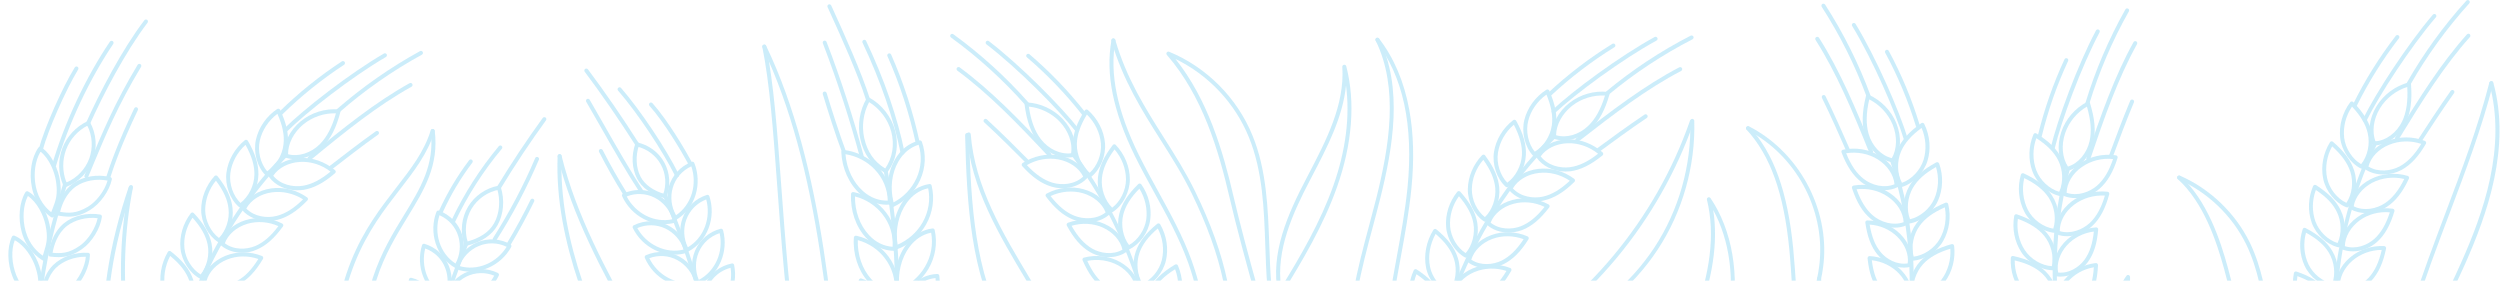 <?xml version="1.0" encoding="UTF-8"?> <svg xmlns="http://www.w3.org/2000/svg" width="1950" height="219" viewBox="0 0 1950 219" fill="none"><g opacity="0.2" clip-path="url(#clip0_132_20)"><path d="M1285.96 439.823C1285.33 439.823 1284.77 439.448 1284.52 438.823C1272.89 410.126 1272.14 373.427 1282.52 340.605C1288.4 322.099 1296.46 304.156 1304.28 286.838C1309.65 274.96 1315.22 262.643 1319.97 250.327C1334.22 213.378 1337.97 182.431 1331.41 155.798C1331.22 155.048 1331.6 154.298 1332.29 153.985C1332.97 153.672 1333.79 153.922 1334.22 154.548C1351.17 179.743 1357.04 214.003 1350.73 250.952C1345.04 284.15 1330.53 316.16 1317.66 344.419C1303.03 376.553 1292.9 408.251 1287.46 438.51C1287.33 439.198 1286.77 439.698 1286.08 439.76C1286.08 439.823 1286.02 439.823 1285.96 439.823ZM1336.29 163.8C1340.29 189.058 1335.91 217.817 1322.91 251.452C1318.09 263.894 1312.53 276.21 1307.15 288.151C1299.34 305.407 1291.27 323.287 1285.52 341.605C1276.02 371.739 1276.02 405.312 1285.46 432.508C1291.15 403.624 1301.03 373.615 1314.84 343.168C1328.22 313.722 1342.04 283.275 1347.66 250.452C1353.29 217.817 1349.23 187.433 1336.29 163.8Z" fill="#00A3E8"></path><path d="M336.791 613.251H336.729C335.853 613.189 335.228 612.439 335.291 611.626C338.354 559.422 331.977 525.787 325.788 493.277C321.161 468.957 316.785 445.95 316.16 416.128C315.41 379.367 319.348 340.542 327.851 300.843C335.478 265.332 347.044 227.945 362.174 189.746C362.487 188.933 363.424 188.558 364.175 188.871C364.925 189.183 365.363 190.121 365.05 190.871C333.228 271.146 317.785 346.919 319.223 416.066C319.849 445.7 324.162 468.519 328.789 492.714C335.041 525.412 341.48 559.235 338.354 611.813C338.292 612.626 337.604 613.251 336.791 613.251Z" fill="#00A3E8"></path><path d="M363.424 191.121C362.799 191.121 362.174 190.684 361.924 190.059C358.798 180.618 359.986 169.865 365.05 161.3C370.176 152.735 379.054 146.608 388.87 144.857C389.745 144.732 390.558 145.295 390.683 146.108C390.808 146.983 390.245 147.796 389.432 147.921C380.492 149.484 372.427 155.11 367.801 162.863C363.174 170.615 362.111 180.431 364.925 188.996C365.175 189.808 364.737 190.684 363.925 190.996C363.737 191.121 363.612 191.121 363.424 191.121Z" fill="#00A3E8"></path><path d="M363.55 191.809C362.862 191.809 362.237 191.309 362.049 190.621C361.862 189.808 362.362 188.933 363.175 188.746C373.99 186.057 381.43 181.181 385.369 174.179C389.683 166.551 390.558 156.111 387.682 146.858C387.432 146.045 387.87 145.17 388.682 144.92C389.495 144.669 390.37 145.107 390.62 145.92C393.809 156.111 392.809 167.239 388.057 175.679C383.681 183.431 375.553 188.871 363.862 191.746C363.8 191.809 363.675 191.809 363.55 191.809Z" fill="#00A3E8"></path><path d="M366.862 211.878C363.111 211.878 359.36 211.252 355.859 209.939C355.046 209.627 354.671 208.814 354.921 208.001C357.547 199.624 363.987 192.497 372.052 189.058C380.492 185.494 389.932 185.995 398.122 190.496C398.872 190.934 399.122 191.871 398.747 192.622C394.746 199.999 388.244 205.813 380.492 209.064C376.053 210.94 371.426 211.878 366.862 211.878ZM358.36 207.501C365.049 209.502 372.364 209.064 379.241 206.188C385.868 203.437 391.433 198.561 395.184 192.497C388.244 189.121 380.304 188.933 373.302 191.934C366.487 194.81 360.986 200.562 358.36 207.501Z" fill="#00A3E8"></path><path d="M355.922 209.252C355.672 209.252 355.422 209.189 355.172 209.064C347.982 205.001 342.48 198.186 339.792 189.808C337.229 181.806 337.416 173.053 340.417 165.238C340.73 164.426 341.605 164.05 342.418 164.3C351.108 167.551 357.735 174.429 360.486 183.119C363.112 191.496 361.924 200.999 357.235 208.439C356.922 209.002 356.422 209.252 355.922 209.252ZM342.793 167.864C340.605 174.679 340.542 182.056 342.73 188.871C344.981 195.935 349.42 201.812 355.297 205.563C358.86 199.061 359.611 191.184 357.422 184.119C355.172 176.804 349.858 170.99 342.793 167.864Z" fill="#00A3E8"></path><path d="M356.422 236.26C353.359 236.26 350.295 235.822 347.357 234.947C346.544 234.697 346.107 233.884 346.294 233.072C348.42 224.506 354.359 217.067 362.236 213.065C370.426 208.939 379.929 208.877 388.307 212.878C389.057 213.253 389.432 214.191 389.057 214.941C385.494 222.568 379.367 228.82 371.864 232.509C366.925 235.01 361.611 236.26 356.422 236.26ZM349.733 232.321C356.547 233.947 363.799 233.009 370.489 229.696C376.928 226.507 382.18 221.318 385.494 215.004C378.366 212.128 370.426 212.378 363.612 215.816C357.047 219.192 351.921 225.319 349.733 232.321Z" fill="#00A3E8"></path><path d="M347.294 234.259C347.044 234.259 346.857 234.197 346.607 234.072C339.167 230.446 333.29 224.006 330.102 215.816C327.038 208.001 326.726 199.249 329.164 191.246C329.414 190.433 330.289 189.933 331.102 190.183C339.98 192.872 346.982 199.311 350.295 207.876C353.484 216.066 352.859 225.632 348.67 233.384C348.357 234.009 347.795 234.259 347.294 234.259ZM331.665 193.809C329.914 200.749 330.352 208.126 332.915 214.753C335.603 221.631 340.417 227.257 346.544 230.633C349.67 223.944 349.983 216.004 347.294 209.127C344.606 201.937 338.917 196.435 331.665 193.809Z" fill="#00A3E8"></path><path d="M339.292 259.767C339.104 259.767 338.854 259.705 338.666 259.642C331.039 256.454 324.85 250.265 321.223 242.325C317.722 234.697 316.972 226.007 319.035 217.817C319.223 217.004 320.098 216.504 320.911 216.692C329.914 218.942 337.291 225.007 340.98 233.322C344.543 241.387 344.481 250.89 340.667 258.892C340.479 259.455 339.917 259.767 339.292 259.767ZM321.724 220.13C320.286 227.132 321.161 234.51 324.099 241.012C327.163 247.764 332.227 253.078 338.541 256.141C341.292 249.327 341.23 241.387 338.166 234.635C335.04 227.633 329.101 222.443 321.724 220.13Z" fill="#00A3E8"></path><path d="M389.182 147.67C388.932 147.67 388.62 147.608 388.37 147.42C387.62 146.983 387.369 145.982 387.87 145.295C398.935 127.164 410.814 109.221 423.318 92.028C423.818 91.341 424.818 91.153 425.506 91.653C426.194 92.153 426.381 93.154 425.881 93.841C413.44 110.972 401.624 128.79 390.62 146.92C390.245 147.42 389.683 147.67 389.182 147.67Z" fill="#00A3E8"></path><path d="M353.734 173.741C353.484 173.741 353.296 173.678 353.046 173.616C352.296 173.241 351.921 172.303 352.296 171.553C362.049 150.921 374.428 131.603 389.057 114.035C389.62 113.347 390.62 113.285 391.246 113.847C391.933 114.41 391.996 115.41 391.433 116.036C376.991 133.353 364.737 152.484 355.047 172.866C354.859 173.428 354.297 173.741 353.734 173.741Z" fill="#00A3E8"></path><path d="M343.668 166.926C343.481 166.926 343.231 166.864 343.043 166.801C342.23 166.426 341.918 165.551 342.293 164.738C348.67 150.671 356.61 137.292 365.925 124.976C366.425 124.288 367.425 124.163 368.113 124.663C368.801 125.164 368.926 126.164 368.426 126.852C359.235 138.98 351.421 152.172 345.169 166.051C344.793 166.551 344.231 166.926 343.668 166.926Z" fill="#00A3E8"></path><path d="M385.806 188.245C385.494 188.245 385.243 188.183 384.993 187.995C384.243 187.558 384.056 186.557 384.493 185.807C397.122 165.989 408.251 144.982 417.441 123.35C417.754 122.538 418.691 122.163 419.504 122.538C420.317 122.85 420.692 123.788 420.317 124.601C411.001 146.358 399.873 167.552 387.119 187.495C386.806 187.995 386.306 188.245 385.806 188.245Z" fill="#00A3E8"></path><path d="M396.809 191.934C396.559 191.934 396.247 191.871 395.997 191.684C395.246 191.246 394.996 190.246 395.497 189.558C402.061 178.68 408.25 167.301 413.815 155.86C414.19 155.11 415.128 154.735 415.878 155.11C416.628 155.485 417.003 156.423 416.628 157.173C411.001 168.677 404.812 180.118 398.185 191.121C397.872 191.621 397.372 191.934 396.809 191.934Z" fill="#00A3E8"></path><path d="M330.977 514.658C330.476 514.658 329.914 514.408 329.664 513.908C274.897 425.318 260.017 311.408 290.839 216.629C297.216 197.061 306.719 181.431 315.159 167.739C328.038 146.67 339.167 128.414 335.978 102.406C335.853 101.531 336.478 100.781 337.353 100.656C338.229 100.531 338.979 101.156 339.104 102.031C342.418 129.165 331.039 147.795 317.847 169.365C309.157 183.619 300.092 198.374 293.84 217.629C263.268 311.533 278.023 424.443 332.352 512.283C332.79 513.033 332.602 513.971 331.852 514.408C331.539 514.596 331.227 514.658 330.977 514.658Z" fill="#00A3E8"></path><path d="M296.904 442.511C296.341 442.511 295.778 442.199 295.528 441.636C273.959 398.56 261.518 351.233 259.58 304.656C257.892 264.832 262.581 231.759 273.834 203.688C283.65 179.18 297.154 161.8 309.033 146.42C320.661 131.415 330.789 118.411 335.978 101.656C336.228 100.844 337.104 100.343 337.916 100.656C338.729 100.906 339.229 101.781 338.917 102.594C333.54 119.849 322.849 133.666 311.471 148.358C288.089 178.555 258.955 216.129 262.643 304.531C264.581 350.608 276.898 397.56 298.279 440.198C298.654 440.948 298.342 441.886 297.591 442.324C297.404 442.449 297.154 442.511 296.904 442.511Z" fill="#00A3E8"></path><path d="M877.083 483.461C876.958 483.461 876.895 483.461 876.77 483.461C875.895 483.274 875.332 482.461 875.52 481.648C883.71 437.26 874.957 389.682 851.387 351.171C841.947 335.728 830.131 321.474 818.627 307.72C805.623 292.09 792.182 275.96 782.116 257.892C757.358 213.378 754.107 160.362 752.794 105.345C752.794 104.47 753.482 103.782 754.295 103.719C755.17 103.719 755.858 104.407 755.92 105.22C757.233 159.799 760.422 212.44 784.804 256.329C794.745 274.147 808.061 290.214 821.003 305.719C832.506 319.598 844.448 333.915 854.013 349.545C877.958 388.745 886.898 437.072 878.521 482.211C878.458 482.961 877.833 483.461 877.083 483.461Z" fill="#00A3E8"></path><path d="M846.823 341.855C845.948 341.855 845.26 341.105 845.26 340.23C846.136 298.404 824.754 259.142 802.81 222.506L800.809 219.192C779.365 183.431 757.233 146.483 754.045 104.97C753.982 104.095 754.608 103.344 755.483 103.282C756.358 103.219 757.108 103.844 757.171 104.72C760.297 145.545 782.241 182.181 803.498 217.567L805.498 220.88C827.693 257.892 849.262 297.592 848.386 340.292C848.324 341.167 847.636 341.855 846.823 341.855Z" fill="#00A3E8"></path><path d="M879.771 615.752C879.021 615.752 878.396 615.189 878.208 614.439C863.391 530.601 873.394 484.837 890.024 409.063C891.712 401.436 893.4 393.621 895.214 385.369C914.72 294.966 892.65 196.498 836.258 121.912C835.758 121.225 835.883 120.224 836.57 119.724C837.258 119.224 838.258 119.349 838.759 120.037C866.392 156.611 886.523 200.437 896.964 246.763C907.405 293.278 907.905 341.48 898.277 386.056C896.526 394.309 894.776 402.186 893.088 409.751C876.52 485.149 866.58 530.663 881.272 613.876C881.397 614.752 880.834 615.564 880.021 615.689C879.959 615.752 879.896 615.752 879.771 615.752Z" fill="#00A3E8"></path><path d="M832.819 122.85C824.316 122.85 815.376 118.224 809.437 110.471C804.06 103.407 800.809 94.279 799.184 81.65C799.121 81.212 799.246 80.712 799.559 80.4C799.871 80.087 800.309 79.9 800.809 79.9C811.437 80.4 821.691 85.089 828.943 92.841C836.758 101.094 840.259 111.722 838.446 121.225C838.321 121.85 837.82 122.35 837.195 122.475C835.757 122.725 834.257 122.85 832.819 122.85ZM802.497 83.15C804.123 94.216 807.123 102.344 811.875 108.533C817.877 116.348 827.255 120.662 835.507 119.537C836.695 111.409 833.382 102.094 826.629 94.967C820.315 88.277 811.625 84.088 802.497 83.15Z" fill="#00A3E8"></path><path d="M828.63 146.795C825.817 146.795 822.941 146.42 820.128 145.545C812.313 143.231 805.061 138.167 797.308 129.54C796.996 129.227 796.871 128.727 796.933 128.289C796.996 127.852 797.246 127.414 797.621 127.164C806.061 121.662 816.439 119.474 826.067 121.225C836.445 123.163 844.635 129.165 848.136 137.417C848.386 137.98 848.261 138.668 847.824 139.105C843.197 144.044 836.07 146.795 828.63 146.795ZM800.934 128.79C807.811 136.104 814.188 140.481 821.066 142.544C828.255 144.669 838.258 143.982 844.885 137.73C841.634 131.04 834.32 125.976 825.567 124.351C817.314 122.788 808.437 124.413 800.934 128.79Z" fill="#00A3E8"></path><path d="M850.012 138.355C849.699 138.355 849.387 138.23 849.074 138.042C841.509 132.478 836.695 122.413 836.82 112.347C836.945 104.22 839.884 95.842 846.136 86.089C846.386 85.714 846.761 85.464 847.261 85.401C847.699 85.339 848.199 85.464 848.511 85.776C856.139 92.466 861.015 101.844 861.89 111.597C862.766 121.412 858.327 132.291 851.012 138.042C850.699 138.23 850.324 138.355 850.012 138.355ZM847.761 89.34C842.572 97.905 840.071 105.282 839.946 112.41C839.821 120.912 843.822 129.727 849.949 134.791C855.889 129.477 859.452 120.224 858.702 111.847C857.952 103.469 854.013 95.404 847.761 89.34Z" fill="#00A3E8"></path><path d="M848.199 173.428C844.51 173.428 840.696 172.741 837.133 171.303C829.568 168.302 822.816 162.613 815.814 153.297C815.564 152.922 815.439 152.484 815.564 152.047C815.689 151.609 815.939 151.234 816.376 150.984C825.317 146.233 835.82 144.982 845.26 147.608C855.388 150.421 863.078 157.173 865.767 165.676C865.954 166.239 865.767 166.926 865.329 167.302C860.828 171.365 854.576 173.428 848.199 173.428ZM819.44 152.922C825.629 160.862 831.631 165.801 838.258 168.364C845.26 171.115 855.263 171.303 862.391 165.676C859.765 158.736 852.95 153.047 844.385 150.609C836.32 148.421 827.317 149.233 819.44 152.922Z" fill="#00A3E8"></path><path d="M867.33 165.551C866.954 165.551 866.579 165.426 866.329 165.176C859.265 158.986 855.388 148.483 856.389 138.48C857.264 130.353 860.89 122.288 867.955 113.16C868.205 112.785 868.642 112.597 869.08 112.535C869.518 112.535 869.955 112.66 870.268 113.035C877.27 120.349 881.271 130.165 881.271 139.918C881.271 149.733 875.895 160.174 868.08 165.301C867.955 165.426 867.642 165.551 867.33 165.551ZM869.33 116.536C863.391 124.601 860.265 131.728 859.515 138.793C858.639 147.233 861.828 156.423 867.517 161.987C873.894 157.236 878.27 148.358 878.27 139.918C878.208 131.478 875.019 123.1 869.33 116.536Z" fill="#00A3E8"></path><path d="M864.891 200.562C859.952 200.562 854.826 199.249 850.262 196.623C843.322 192.622 837.57 186.057 832.131 175.992C831.944 175.617 831.881 175.116 832.069 174.679C832.256 174.241 832.569 173.929 833.007 173.741C842.322 170.365 852.7 170.678 861.453 174.616C870.893 178.805 877.395 186.557 878.833 195.248C878.958 195.873 878.646 196.498 878.145 196.811C874.332 199.311 869.705 200.562 864.891 200.562ZM835.82 176.117C840.696 184.744 845.823 190.371 851.825 193.872C858.202 197.561 867.83 199.186 875.52 194.747C873.957 187.62 868.142 181.056 860.202 177.492C852.7 174.116 843.947 173.678 835.82 176.117Z" fill="#00A3E8"></path><path d="M880.146 194.685C879.709 194.685 879.271 194.497 878.959 194.122C872.957 187.057 870.643 176.304 873.082 166.676C875.02 158.861 879.709 151.547 887.836 143.607C888.149 143.294 888.586 143.106 889.087 143.169C889.524 143.231 889.962 143.482 890.212 143.794C895.964 151.922 898.465 162.112 897.152 171.615C895.776 181.243 889.087 190.621 880.834 194.497C880.647 194.622 880.396 194.685 880.146 194.685ZM888.711 147.17C881.834 154.172 877.833 160.674 876.145 167.426C874.145 175.554 875.895 184.932 880.647 191.121C887.461 187.37 892.9 179.368 894.088 171.178C895.151 163.05 893.213 154.36 888.711 147.17Z" fill="#00A3E8"></path><path d="M877.333 230.571C871.644 230.571 865.704 228.758 860.703 225.194C854.138 220.568 849.012 213.566 844.448 203.062C844.26 202.625 844.26 202.187 844.448 201.75C844.635 201.312 845.011 201.062 845.448 200.937C855.014 198.436 865.329 199.686 873.707 204.375C882.71 209.439 888.524 217.692 889.149 226.445C889.212 227.07 888.899 227.632 888.336 227.945C885.085 229.696 881.272 230.571 877.333 230.571ZM848.074 203.5C852.2 212.503 856.764 218.63 862.453 222.631C868.455 226.882 877.958 229.321 885.961 225.569C885.023 218.317 879.834 211.252 872.206 207.001C865.017 203.062 856.326 201.812 848.074 203.5Z" fill="#00A3E8"></path><path d="M890.587 224.757C890.087 224.757 889.586 224.507 889.336 224.069C884.022 216.504 882.647 205.563 885.898 196.185C888.524 188.621 893.838 181.743 902.653 174.554C903.028 174.241 903.466 174.116 903.903 174.241C904.341 174.304 904.716 174.616 904.966 174.991C909.968 183.619 911.593 193.935 909.405 203.313C907.217 212.753 899.715 221.506 891.149 224.632C890.899 224.694 890.774 224.757 890.587 224.757ZM903.091 178.18C895.651 184.557 891.087 190.621 888.774 197.248C886.023 205.126 887.023 214.629 891.149 221.256C898.277 218.13 904.403 210.69 906.279 202.625C908.155 194.56 907.029 185.745 903.091 178.18Z" fill="#00A3E8"></path><path d="M898.089 256.016C897.526 256.016 896.964 255.704 896.714 255.203C892.087 246.513 892.025 234.947 896.526 225.882C900.152 218.505 906.529 212.315 916.532 206.376C916.907 206.126 917.407 206.126 917.845 206.251C918.283 206.376 918.595 206.688 918.783 207.126C922.909 216.879 923.347 227.82 919.908 237.135C916.47 246.513 907.592 254.328 898.402 256.016C898.277 256.016 898.214 256.016 898.089 256.016ZM916.595 210.002C908.03 215.316 902.528 220.818 899.402 227.257C895.588 235.01 895.463 245.075 899.027 252.703C906.842 250.765 914.094 244.075 917.032 236.073C919.908 228.008 919.783 218.567 916.595 210.002Z" fill="#00A3E8"></path><path d="M801.059 82.525C800.622 82.525 800.184 82.338 799.871 82.025C782.491 62.394 762.985 44.639 741.791 29.259C741.103 28.759 740.916 27.759 741.416 27.071C741.916 26.383 742.916 26.195 743.604 26.696C764.986 42.2 784.679 60.144 802.185 79.9C802.747 80.525 802.685 81.525 802.06 82.088C801.809 82.4 801.434 82.525 801.059 82.525Z" fill="#00A3E8"></path><path d="M840.259 103.157C839.821 103.157 839.321 102.969 839.008 102.531C825.567 85.276 793.619 53.079 769.424 34.573C768.737 34.073 768.612 33.073 769.112 32.385C769.612 31.697 770.612 31.572 771.3 32.072C795.683 50.766 827.88 83.15 841.447 100.593C841.947 101.281 841.884 102.281 841.197 102.782C840.946 103.032 840.571 103.157 840.259 103.157Z" fill="#00A3E8"></path><path d="M845.26 90.09C844.823 90.09 844.322 89.903 844.01 89.465C831.193 73.21 816.751 58.143 800.997 44.701C800.309 44.139 800.246 43.138 800.809 42.513C801.372 41.888 802.372 41.763 802.997 42.325C818.877 55.892 833.507 71.084 846.448 87.527C847.011 88.215 846.886 89.215 846.198 89.715C845.948 89.965 845.573 90.09 845.26 90.09Z" fill="#00A3E8"></path><path d="M800.934 127.102C800.559 127.102 800.122 126.977 799.809 126.664C791.369 118.161 778.803 105.657 767.674 95.404C767.049 94.842 766.986 93.841 767.612 93.216C768.174 92.591 769.175 92.528 769.8 93.154C780.991 103.469 793.557 115.973 801.997 124.538C802.622 125.163 802.622 126.164 801.997 126.726C801.747 126.977 801.309 127.102 800.934 127.102Z" fill="#00A3E8"></path><path d="M818.565 122.225C818.127 122.225 817.752 122.038 817.439 121.725C793.182 95.842 771.113 73.022 746.73 55.079C746.042 54.579 745.917 53.579 746.417 52.891C746.918 52.203 747.918 52.078 748.606 52.579C773.176 70.709 795.37 93.654 819.753 119.662C820.315 120.287 820.315 121.287 819.69 121.85C819.315 122.1 818.94 122.225 818.565 122.225Z" fill="#00A3E8"></path><path d="M894.213 399.185C893.838 399.185 893.463 399.06 893.15 398.748C892.525 398.185 892.462 397.185 893.087 396.56C928.848 358.298 951.48 316.722 956.857 279.461C962.296 241.824 953.356 199.811 929.599 150.984C922.346 136.042 913.594 122.288 905.154 108.971C890.774 86.214 875.895 62.644 866.892 31.947C866.642 31.134 867.142 30.259 867.955 30.009C868.767 29.759 869.643 30.259 869.893 31.072C878.708 61.331 893.525 84.713 907.779 107.283C916.282 120.662 925.035 134.541 932.35 149.608C956.419 198.999 965.422 241.637 959.921 279.899C956.92 300.467 949.105 321.912 936.538 343.731C925.785 362.424 911.906 380.93 895.338 398.685C895.026 398.998 894.588 399.185 894.213 399.185Z" fill="#00A3E8"></path><path d="M897.526 383.806C897.151 383.806 896.839 383.681 896.526 383.43C895.838 382.868 895.776 381.868 896.339 381.242C938.101 331.477 949.105 267.02 926.598 204.438C919.846 185.745 910.093 167.927 900.59 150.671C895.401 141.231 890.024 131.478 885.21 121.662C868.142 86.902 862.203 57.33 866.955 31.322C867.08 30.447 867.892 29.884 868.768 30.072C869.643 30.197 870.206 31.072 870.018 31.885C865.392 57.205 871.268 86.151 888.024 120.287C892.838 130.04 898.152 139.793 903.341 149.171C912.844 166.489 922.722 184.432 929.536 203.375C940.915 235.072 944.103 266.77 938.914 297.717C933.663 328.976 920.158 357.735 898.777 383.243C898.402 383.618 897.964 383.806 897.526 383.806Z" fill="#00A3E8"></path><path d="M129.165 359.423C128.29 359.423 127.602 358.735 127.602 357.923C126.539 315.159 134.542 270.833 150.734 229.758C166.927 188.808 191.309 150.984 221.318 120.35C221.943 119.724 222.881 119.724 223.506 120.35C224.132 120.975 224.132 121.912 223.506 122.538C163.238 184.119 128.54 272.021 130.665 357.798C130.79 358.673 130.103 359.423 129.165 359.423C129.227 359.423 129.227 359.423 129.165 359.423Z" fill="#00A3E8"></path><path d="M230.008 124.101C227.445 124.101 225.007 123.726 222.631 122.913C222.006 122.725 221.631 122.163 221.568 121.537C220.943 111.909 225.82 101.844 234.572 94.592C242.762 87.84 253.516 84.463 264.144 85.339C264.581 85.401 265.019 85.589 265.269 85.964C265.519 86.339 265.644 86.839 265.519 87.277C262.331 99.593 257.954 108.221 251.703 114.535C245.701 120.725 237.636 124.101 230.008 124.101ZM224.694 120.287C232.697 122.475 242.575 119.412 249.514 112.41C255.016 106.845 259.017 99.156 262.018 88.402C252.828 88.09 243.7 91.216 236.573 97.03C229.071 103.282 224.569 112.097 224.694 120.287Z" fill="#00A3E8"></path><path d="M231.821 148.421C223.069 148.421 214.629 144.607 209.94 138.167C209.564 137.667 209.564 136.98 209.877 136.479C214.378 128.727 223.319 123.788 233.822 123.225C243.575 122.663 253.641 126.164 261.33 132.728C261.706 133.041 261.893 133.479 261.893 133.916C261.893 134.354 261.706 134.791 261.33 135.104C252.578 142.669 244.7 146.795 236.698 148.108C235.01 148.296 233.447 148.421 231.821 148.421ZM213.128 137.105C218.88 144.169 228.695 146.107 236.135 144.92C243.137 143.794 250.077 140.231 257.829 133.854C250.952 128.54 242.387 125.789 234.009 126.289C225.069 126.789 217.192 130.915 213.128 137.105Z" fill="#00A3E8"></path><path d="M208.127 137.105C207.689 137.105 207.314 136.917 207.001 136.605C200.499 129.978 197.498 118.599 199.624 108.971C201.75 99.406 207.752 90.716 216.192 85.026C216.567 84.776 217.067 84.714 217.505 84.839C217.942 84.964 218.317 85.276 218.505 85.651C223.444 96.155 225.319 104.782 224.382 112.91C223.256 122.913 217.192 132.291 208.939 136.855C208.627 137.042 208.377 137.105 208.127 137.105ZM216.379 88.777C209.44 93.966 204.501 101.531 202.625 109.721C200.812 117.911 203.188 127.539 208.377 133.604C215.129 129.415 220.193 121.162 221.131 112.66C222.006 105.533 220.443 97.905 216.379 88.777Z" fill="#00A3E8"></path><path d="M209.064 172.366C201.249 172.366 193.747 169.365 188.995 163.988C188.558 163.55 188.495 162.863 188.745 162.3C192.497 154.235 200.999 148.483 211.377 146.983C221.068 145.607 231.321 148.108 239.574 153.985C239.949 154.235 240.199 154.673 240.199 155.11C240.261 155.548 240.074 155.986 239.761 156.361C231.696 164.676 224.256 169.49 216.379 171.49C214.066 172.053 211.565 172.366 209.064 172.366ZM192.121 162.675C198.498 169.177 208.439 170.302 215.754 168.427C222.631 166.676 229.258 162.55 236.385 155.485C229.07 150.859 220.255 148.858 211.94 150.046C203.062 151.297 195.623 156.111 192.121 162.675Z" fill="#00A3E8"></path><path d="M187.433 161.862C187.057 161.862 186.682 161.737 186.432 161.487C179.368 155.423 175.366 144.419 176.617 134.666C177.867 124.976 183.119 115.723 190.996 109.346C191.371 109.034 191.809 108.971 192.247 109.034C192.684 109.096 193.059 109.409 193.309 109.784C199.124 119.787 201.749 128.227 201.562 136.417C201.312 146.483 196.123 156.361 188.308 161.612C188.058 161.737 187.745 161.862 187.433 161.862ZM191.496 112.972C185.057 118.787 180.743 126.726 179.68 135.042C178.617 143.419 181.806 152.734 187.558 158.299C193.872 153.485 198.248 144.857 198.436 136.354C198.624 129.227 196.373 121.725 191.496 112.972Z" fill="#00A3E8"></path><path d="M188.808 197.123C182.681 197.123 176.804 195.185 172.49 191.496C171.99 191.121 171.803 190.434 171.99 189.871C174.491 181.431 181.931 174.616 191.809 171.615C200.999 168.865 211.315 169.865 220.13 174.366C220.505 174.554 220.818 174.929 220.943 175.367C221.068 175.804 220.943 176.304 220.693 176.617C214.003 185.87 207.501 191.684 200.124 194.747C196.56 196.373 192.622 197.123 188.808 197.123ZM175.366 189.746C182.431 195.123 192.184 194.747 198.999 191.934C205.438 189.246 211.252 184.244 217.129 176.367C209.439 172.928 200.624 172.241 192.809 174.616C184.432 177.117 177.867 182.869 175.366 189.746Z" fill="#00A3E8"></path><path d="M170.99 189.121C170.678 189.121 170.428 189.058 170.177 188.871C162.488 183.994 157.048 173.803 156.923 164.113C156.798 154.485 160.612 144.732 167.302 137.355C167.614 137.042 168.052 136.792 168.489 136.855C168.927 136.855 169.365 137.105 169.677 137.417C176.742 146.358 180.431 154.235 181.368 162.175C182.556 172.053 178.868 182.431 172.053 188.683C171.74 188.996 171.365 189.121 170.99 189.121ZM168.427 140.918C162.988 147.483 159.987 155.86 160.049 164.113C160.174 172.366 164.551 181.056 170.803 185.62C176.242 180.055 179.243 170.99 178.242 162.675C177.492 155.673 174.304 148.733 168.427 140.918Z" fill="#00A3E8"></path><path d="M172.616 225.257C167.426 225.257 162.425 223.819 158.424 221.006C157.924 220.63 157.673 220.005 157.798 219.443C159.549 210.815 166.364 203.375 175.929 199.499C184.869 195.935 195.247 195.998 204.375 199.686C204.813 199.874 205.126 200.187 205.251 200.624C205.376 201.062 205.376 201.5 205.126 201.937C199.311 211.753 193.309 218.067 186.182 221.818C181.993 224.132 177.179 225.257 172.616 225.257ZM161.112 219.067C168.614 223.819 178.305 222.569 184.807 219.13C190.996 215.879 196.31 210.377 201.499 202C193.497 199.249 184.682 199.374 177.117 202.437C168.989 205.688 162.988 212.003 161.112 219.067Z" fill="#00A3E8"></path><path d="M156.861 217.629C156.611 217.629 156.361 217.567 156.173 217.442C148.108 213.253 141.794 203.625 140.793 193.935C139.793 184.369 142.731 174.304 148.796 166.364C149.046 165.989 149.483 165.801 149.984 165.739C150.421 165.739 150.859 165.864 151.172 166.239C158.986 174.491 163.363 181.994 164.988 189.871C166.989 199.561 164.301 210.252 157.986 217.067C157.736 217.442 157.298 217.629 156.861 217.629ZM150.171 169.802C145.357 176.804 143.044 185.432 143.857 193.622C144.67 201.875 149.796 210.065 156.486 214.066C161.425 208.002 163.613 198.749 161.925 190.559C160.487 183.682 156.736 177.117 150.171 169.802Z" fill="#00A3E8"></path><path d="M145.42 247.701C145.232 247.701 145.107 247.701 144.92 247.639C135.979 244.763 128.165 235.885 125.976 226.132C123.788 216.442 125.601 205.626 130.915 196.498C131.165 196.123 131.541 195.81 131.978 195.748C132.416 195.685 132.853 195.748 133.229 196.06C142.356 203.188 147.921 210.127 150.609 217.942C153.922 227.57 152.359 238.949 146.733 247.014C146.358 247.451 145.92 247.701 145.42 247.701ZM132.728 199.624C128.477 207.752 127.102 217.067 128.977 225.382C130.853 233.697 137.23 241.262 144.732 244.2C149.234 237.073 150.359 227.07 147.608 218.88C145.295 212.19 140.543 206.001 132.728 199.624Z" fill="#00A3E8"></path><path d="M263.769 87.965C263.331 87.965 262.894 87.777 262.581 87.402C262.018 86.777 262.081 85.776 262.706 85.214C282.65 67.833 304.469 52.579 327.601 39.887C328.351 39.45 329.289 39.762 329.727 40.513C330.164 41.263 329.852 42.2 329.102 42.638C306.157 55.205 284.463 70.334 264.769 87.59C264.519 87.84 264.144 87.965 263.769 87.965Z" fill="#00A3E8"></path><path d="M222.256 103.407C221.881 103.407 221.443 103.282 221.131 102.969C220.505 102.344 220.505 101.344 221.131 100.781C236.823 85.214 272.834 57.143 299.467 41.763C300.217 41.325 301.155 41.575 301.593 42.325C302.03 43.076 301.78 44.014 301.03 44.451C274.647 59.768 238.886 87.589 223.381 103.032C223.069 103.282 222.631 103.407 222.256 103.407Z" fill="#00A3E8"></path><path d="M218.942 89.84C218.567 89.84 218.13 89.715 217.817 89.403C217.192 88.777 217.192 87.777 217.817 87.214C232.697 72.585 249.139 59.331 266.645 47.89C267.395 47.39 268.333 47.64 268.833 48.327C269.333 49.078 269.083 50.015 268.395 50.516C251.077 61.832 234.822 74.898 220.068 89.403C219.755 89.715 219.318 89.84 218.942 89.84Z" fill="#00A3E8"></path><path d="M258.205 132.228C257.767 132.228 257.267 132.041 256.954 131.603C256.454 130.915 256.516 129.915 257.204 129.415C266.707 122.038 280.774 111.159 293.153 102.406C293.84 101.906 294.841 102.094 295.341 102.782C295.841 103.469 295.654 104.47 294.966 104.97C282.65 113.722 268.583 124.538 259.142 131.916C258.892 132.103 258.517 132.228 258.205 132.228Z" fill="#00A3E8"></path><path d="M241.387 125.101C240.949 125.101 240.511 124.913 240.199 124.538C239.636 123.851 239.761 122.913 240.386 122.35C267.895 99.718 292.777 79.712 319.473 64.895C320.223 64.457 321.161 64.77 321.599 65.52C322.036 66.27 321.724 67.208 320.974 67.646C294.528 82.338 269.708 102.219 242.387 124.788C242.074 124.976 241.699 125.101 241.387 125.101Z" fill="#00A3E8"></path><path d="M136.042 431.883C135.729 431.883 135.417 431.758 135.104 431.57C134.416 431.07 134.291 430.07 134.792 429.382C141.856 419.879 143.982 406 140.606 391.183C138.168 380.43 133.291 370.176 128.602 360.236C127.539 357.985 126.414 355.672 125.351 353.359C95.717 288.964 86.964 215.129 100.656 145.607C100.844 144.732 101.656 144.232 102.469 144.357C103.344 144.544 103.844 145.357 103.719 146.17C90.153 215.066 98.843 288.214 128.164 352.046C129.227 354.359 130.29 356.672 131.353 358.923C136.104 368.989 141.043 379.429 143.607 390.495C147.17 406.188 144.857 421.005 137.292 431.258C137.042 431.695 136.542 431.883 136.042 431.883Z" fill="#00A3E8"></path><path d="M135.417 431.695C135.229 431.695 135.041 431.633 134.791 431.57C117.536 424.381 109.471 405.062 104.344 389.12C93.841 356.235 82.838 316.973 80.65 274.897C78.524 233.197 84.776 192.247 100.343 145.982C100.593 145.17 101.531 144.732 102.344 144.982C103.157 145.232 103.594 146.17 103.344 146.983C72.022 240.074 81.087 305.907 107.408 388.182C112.284 403.562 119.974 422.005 136.104 428.757C136.917 429.07 137.292 430.007 136.917 430.82C136.604 431.32 136.042 431.695 135.417 431.695Z" fill="#00A3E8"></path><path d="M1136.54 614.564C1135.85 614.564 1135.22 614.127 1135.04 613.376C1100.53 485.337 1064.45 249.077 1211.06 105.47C1211.69 104.845 1212.69 104.907 1213.25 105.47C1213.87 106.095 1213.81 107.095 1213.25 107.658C1067.77 250.139 1103.65 485.087 1138.04 612.501C1138.29 613.314 1137.79 614.189 1136.91 614.439C1136.85 614.502 1136.72 614.564 1136.54 614.564Z" fill="#00A3E8"></path><path d="M1219.63 109.471C1216.87 109.471 1214.12 109.034 1211.62 108.096C1211.06 107.908 1210.62 107.346 1210.62 106.72C1210.25 97.03 1215.37 87.089 1224.31 80.15C1232.69 73.648 1243.51 70.522 1254.07 71.71C1254.51 71.772 1254.95 72.022 1255.2 72.397C1255.45 72.772 1255.51 73.273 1255.39 73.71C1251.89 85.901 1247.26 94.467 1240.88 100.594C1234.88 106.283 1227.07 109.471 1219.63 109.471ZM1213.75 105.47C1221.75 107.908 1231.63 105.095 1238.76 98.218C1244.45 92.779 1248.63 85.214 1251.89 74.523C1242.76 74.023 1233.5 76.836 1226.25 82.525C1218.56 88.59 1213.81 97.28 1213.75 105.47Z" fill="#00A3E8"></path><path d="M1220.94 133.791C1211.87 133.791 1203.18 129.665 1198.56 122.975C1198.18 122.475 1198.18 121.787 1198.49 121.287C1203.18 113.66 1212.25 108.971 1222.75 108.658C1232.5 108.408 1242.44 112.097 1250.01 118.849C1250.32 119.162 1250.51 119.599 1250.51 120.037C1250.51 120.475 1250.26 120.912 1249.95 121.225C1240.94 128.54 1233 132.478 1224.94 133.604C1223.63 133.729 1222.31 133.791 1220.94 133.791ZM1201.74 121.975C1207.31 129.165 1217.06 131.415 1224.56 130.415C1231.63 129.477 1238.63 126.101 1246.51 119.912C1239.76 114.473 1231.25 111.472 1222.88 111.722C1213.94 111.972 1205.93 115.911 1201.74 121.975Z" fill="#00A3E8"></path><path d="M1196.81 121.85C1196.37 121.85 1195.99 121.662 1195.68 121.35C1189.37 114.535 1186.62 103.094 1188.99 93.529C1191.37 84.026 1197.62 75.461 1206.12 70.022C1206.5 69.772 1207 69.709 1207.43 69.834C1207.87 69.959 1208.25 70.272 1208.43 70.709C1213.06 81.338 1214.75 90.028 1213.62 98.093C1212.25 108.096 1205.93 117.286 1197.56 121.6C1197.24 121.787 1197.06 121.85 1196.81 121.85ZM1206.25 73.773C1199.18 78.774 1193.99 86.214 1191.99 94.341C1189.93 102.532 1192.05 112.16 1197.12 118.349C1204 114.285 1209.25 106.22 1210.43 97.78C1211.44 90.715 1210.06 83.026 1206.25 73.773Z" fill="#00A3E8"></path><path d="M1197.62 157.111C1189.49 157.111 1181.74 153.86 1176.99 148.171C1176.61 147.67 1176.49 147.045 1176.8 146.483C1180.8 138.48 1189.37 132.978 1199.87 131.728C1209.56 130.603 1219.81 133.416 1227.88 139.48C1228.25 139.731 1228.44 140.168 1228.5 140.606C1228.5 141.043 1228.38 141.481 1228.07 141.856C1219.75 149.984 1212.25 154.548 1204.25 156.361C1201.99 156.923 1199.81 157.111 1197.62 157.111ZM1180.05 146.983C1186.24 153.672 1196.18 154.985 1203.5 153.36C1210.44 151.797 1217.12 147.858 1224.44 140.981C1217.25 136.104 1208.5 133.916 1200.18 134.917C1191.37 135.917 1183.74 140.543 1180.05 146.983Z" fill="#00A3E8"></path><path d="M1175.49 146.045C1175.11 146.045 1174.74 145.92 1174.42 145.67C1167.55 139.418 1163.8 128.289 1165.3 118.599C1166.8 108.909 1172.3 99.843 1180.3 93.716C1180.68 93.466 1181.11 93.341 1181.55 93.404C1181.99 93.529 1182.36 93.779 1182.61 94.154C1188.18 104.345 1190.62 112.847 1190.18 120.975C1189.68 131.04 1184.24 140.793 1176.3 145.795C1176.05 145.982 1175.8 146.045 1175.49 146.045ZM1180.8 97.28C1174.17 102.907 1169.74 110.722 1168.42 119.037C1167.11 127.352 1170.11 136.792 1175.67 142.481C1182.11 137.855 1186.68 129.29 1187.12 120.787C1187.43 113.723 1185.43 106.22 1180.8 97.28Z" fill="#00A3E8"></path><path d="M1176.67 181.368C1170.3 181.368 1164.17 179.305 1159.79 175.304C1159.36 174.866 1159.17 174.241 1159.36 173.678C1162.11 165.301 1169.67 158.674 1179.68 155.986C1188.93 153.485 1199.24 154.735 1207.93 159.487C1208.31 159.674 1208.62 160.112 1208.68 160.549C1208.81 160.987 1208.68 161.487 1208.37 161.8C1201.43 170.928 1194.8 176.492 1187.3 179.43C1183.86 180.681 1180.24 181.368 1176.67 181.368ZM1162.67 173.678C1169.55 179.243 1179.36 179.118 1186.18 176.492C1192.68 173.929 1198.62 169.115 1204.75 161.362C1197.12 157.674 1188.37 156.798 1180.43 158.986C1172.05 161.237 1165.36 166.801 1162.67 173.678Z" fill="#00A3E8"></path><path d="M1158.36 172.928C1158.04 172.928 1157.73 172.866 1157.48 172.678C1149.92 167.614 1144.73 157.298 1144.91 147.545C1145.04 137.917 1149.1 128.289 1155.98 121.1C1156.29 120.787 1156.73 120.6 1157.23 120.6C1157.67 120.6 1158.11 120.85 1158.36 121.225C1165.17 130.353 1168.67 138.293 1169.42 146.295C1170.3 156.173 1166.42 166.489 1159.42 172.553C1159.04 172.803 1158.73 172.928 1158.36 172.928ZM1156.98 124.663C1151.35 131.103 1148.17 139.355 1148.04 147.608C1147.92 155.86 1152.1 164.613 1158.23 169.365C1163.86 163.925 1167.05 154.923 1166.3 146.608C1165.61 139.605 1162.67 132.603 1156.98 124.663Z" fill="#00A3E8"></path><path d="M1159.67 209.127C1154.23 209.127 1148.98 207.564 1144.91 204.5C1144.41 204.125 1144.16 203.5 1144.35 202.875C1146.35 194.31 1153.36 187.058 1163.05 183.431C1172.05 180.055 1182.43 180.431 1191.49 184.369C1191.93 184.557 1192.24 184.932 1192.37 185.37C1192.49 185.807 1192.43 186.307 1192.18 186.682C1186.12 196.373 1179.93 202.5 1172.74 206.063C1168.61 208.127 1164.05 209.127 1159.67 209.127ZM1147.6 202.562C1154.98 207.501 1164.73 206.501 1171.3 203.25C1177.55 200.124 1183.05 194.81 1188.43 186.557C1180.49 183.619 1171.74 183.494 1163.98 186.37C1155.86 189.371 1149.67 195.56 1147.6 202.562Z" fill="#00A3E8"></path><path d="M1143.48 200.999C1143.23 200.999 1142.98 200.937 1142.73 200.812C1134.79 196.435 1128.66 186.62 1127.97 176.929C1127.22 167.302 1130.41 157.361 1136.66 149.609C1136.97 149.233 1137.35 149.046 1137.85 149.046C1138.29 149.046 1138.73 149.233 1139.04 149.546C1146.6 157.986 1150.79 165.614 1152.23 173.491C1153.98 183.244 1150.98 193.872 1144.54 200.499C1144.29 200.874 1143.91 200.999 1143.48 200.999ZM1137.98 153.047C1132.97 159.924 1130.47 168.489 1131.1 176.679C1131.72 184.932 1136.6 193.247 1143.23 197.436C1148.35 191.496 1150.73 182.306 1149.23 174.054C1147.98 167.239 1144.35 160.487 1137.98 153.047Z" fill="#00A3E8"></path><path d="M1145.48 235.447C1140.35 235.447 1135.41 234.072 1131.47 231.384C1130.97 231.009 1130.72 230.446 1130.79 229.821C1132.41 221.068 1139.16 213.378 1148.85 209.314C1157.86 205.501 1168.48 205.376 1177.92 209.002C1178.36 209.189 1178.68 209.502 1178.86 209.94C1178.99 210.377 1178.99 210.815 1178.74 211.252C1173.05 221.318 1167.05 227.883 1159.92 231.759C1155.36 234.197 1150.35 235.447 1145.48 235.447ZM1134.04 229.383C1141.79 234.072 1151.73 232.634 1158.36 229.008C1164.61 225.569 1169.92 219.943 1175.05 211.315C1166.8 208.627 1157.79 208.939 1150.04 212.19C1141.85 215.629 1135.79 222.131 1134.04 229.383Z" fill="#00A3E8"></path><path d="M1131.22 230.821C1131.04 230.821 1130.85 230.821 1130.72 230.759C1121.85 227.633 1114.28 218.63 1112.34 208.814C1110.4 199.061 1112.47 188.308 1118.03 179.305C1118.28 178.93 1118.66 178.68 1119.09 178.555C1119.53 178.492 1119.97 178.618 1120.34 178.868C1129.28 186.245 1134.66 193.31 1137.1 201.187C1140.16 210.877 1138.35 222.256 1132.47 230.133C1132.16 230.571 1131.72 230.821 1131.22 230.821ZM1119.78 182.431C1115.34 190.434 1113.72 199.686 1115.41 208.127C1117.09 216.504 1123.28 224.257 1130.66 227.32C1135.35 220.318 1136.79 210.377 1134.16 202.125C1131.97 195.248 1127.41 188.996 1119.78 182.431Z" fill="#00A3E8"></path><path d="M1121.59 259.642C1121.47 259.642 1121.34 259.643 1121.22 259.58C1112.28 257.517 1103.84 249.577 1100.78 240.262C1097.71 231.009 1098.4 220.255 1102.71 210.877C1102.9 210.44 1103.28 210.127 1103.71 210.002C1104.15 209.877 1104.59 209.94 1105.03 210.19C1114.59 216.379 1120.59 222.694 1123.97 230.071C1128.1 239.199 1127.72 250.452 1123.03 258.83C1122.72 259.392 1122.16 259.642 1121.59 259.642ZM1104.84 213.878C1101.53 222.193 1101.15 231.321 1103.78 239.324C1106.4 247.264 1113.28 254.078 1120.78 256.266C1124.41 248.952 1124.6 239.074 1121.09 231.384C1118.16 225.007 1113.03 219.38 1104.84 213.878Z" fill="#00A3E8"></path><path d="M1253.7 74.21C1253.26 74.21 1252.82 74.023 1252.51 73.648C1251.95 72.96 1252.07 72.022 1252.7 71.46C1273.02 54.579 1295.21 39.887 1318.72 27.821C1319.47 27.446 1320.41 27.759 1320.84 28.509C1321.22 29.259 1320.91 30.197 1320.16 30.634C1296.84 42.638 1274.83 57.143 1254.7 73.898C1254.39 74.085 1254.07 74.21 1253.7 74.21Z" fill="#00A3E8"></path><path d="M1211.81 88.59C1211.37 88.59 1211 88.402 1210.69 88.09C1210.12 87.464 1210.12 86.464 1210.75 85.901C1226.81 70.772 1263.58 43.638 1290.58 28.884C1291.33 28.446 1292.27 28.759 1292.71 29.509C1293.15 30.259 1292.84 31.197 1292.09 31.635C1265.26 46.264 1228.82 73.147 1212.87 88.152C1212.56 88.465 1212.19 88.59 1211.81 88.59Z" fill="#00A3E8"></path><path d="M1208.87 74.898C1208.43 74.898 1208.06 74.71 1207.75 74.398C1207.18 73.773 1207.18 72.772 1207.81 72.21C1223.06 57.955 1239.88 45.139 1257.64 34.198C1258.39 33.76 1259.32 33.948 1259.76 34.698C1260.2 35.448 1260.01 36.386 1259.26 36.824C1241.63 47.702 1225.06 60.331 1209.93 74.46C1209.62 74.773 1209.25 74.898 1208.87 74.898Z" fill="#00A3E8"></path><path d="M1247.01 118.286C1246.51 118.286 1246.07 118.036 1245.76 117.661C1245.26 116.974 1245.38 115.973 1246.07 115.473C1255.76 108.346 1270.08 97.843 1282.71 89.403C1283.39 88.902 1284.4 89.09 1284.9 89.84C1285.4 90.528 1285.21 91.528 1284.46 92.028C1271.89 100.468 1257.57 110.909 1247.95 118.036C1247.63 118.161 1247.32 118.286 1247.01 118.286Z" fill="#00A3E8"></path><path d="M1230.32 110.722C1229.88 110.722 1229.38 110.534 1229.07 110.096C1228.5 109.409 1228.63 108.408 1229.32 107.908C1257.39 85.964 1282.77 66.645 1309.84 52.516C1310.59 52.141 1311.53 52.391 1311.97 53.204C1312.34 53.954 1312.09 54.892 1311.28 55.33C1284.46 69.334 1259.14 88.59 1231.19 110.409C1231 110.596 1230.69 110.722 1230.32 110.722Z" fill="#00A3E8"></path><path d="M1105.97 404.687C1105.47 404.687 1104.9 404.437 1104.65 403.937C1082.15 366.613 1056.58 324.35 1052.76 277.398C1049.95 243.012 1059.08 208.939 1067.89 175.992C1069.83 168.864 1071.77 161.487 1073.58 154.297C1083.52 114.535 1091.27 68.896 1073.02 31.635C1072.64 30.884 1072.96 29.947 1073.71 29.572C1074.46 29.196 1075.39 29.509 1075.77 30.259C1094.46 68.396 1086.65 114.723 1076.52 155.048C1074.71 162.3 1072.71 169.677 1070.83 176.804C1062.08 209.502 1053.01 243.325 1055.76 277.148C1059.51 323.349 1084.83 365.3 1107.22 402.311C1107.65 403.062 1107.4 403.999 1106.72 404.437C1106.47 404.625 1106.22 404.687 1105.97 404.687Z" fill="#00A3E8"></path><path d="M1105.9 391.808C1105.34 391.808 1104.78 391.496 1104.46 390.933C1084.33 347.982 1077.21 312.034 1080.02 266.832C1081.4 244.575 1085.46 222.318 1089.4 200.749C1092.65 183.056 1095.96 164.801 1097.84 146.67C1102.71 97.968 1094.46 59.331 1073.14 31.947C1072.64 31.26 1072.77 30.259 1073.39 29.759C1074.08 29.259 1075.08 29.384 1075.58 30.009C1087.27 45.076 1095.21 63.77 1099.21 85.526C1102.59 103.907 1103.15 124.601 1100.9 146.983C1099.09 165.238 1095.71 183.557 1092.46 201.312C1088.52 222.756 1084.46 244.95 1083.08 267.02C1080.33 311.658 1087.33 347.169 1107.28 389.62C1107.65 390.433 1107.28 391.308 1106.53 391.683C1106.34 391.746 1106.15 391.808 1105.9 391.808Z" fill="#00A3E8"></path><path d="M1107.53 364.925C1107.34 364.925 1107.15 364.925 1107.03 364.862C1106.22 364.55 1105.78 363.675 1106.09 362.862C1116.91 332.227 1133.6 294.653 1166.67 275.71C1175.99 270.396 1186.24 266.832 1196.18 263.331C1201.12 261.643 1206.18 259.83 1211.12 257.892C1243.26 245.013 1271.45 221.943 1290.46 192.997C1309.47 164.051 1319.41 128.977 1318.41 94.342C1318.41 93.466 1319.03 92.779 1319.91 92.716C1320.78 92.716 1321.47 93.341 1321.53 94.216C1322.53 129.477 1312.4 165.176 1293.02 194.622C1273.64 224.132 1244.95 247.576 1212.25 260.705C1207.31 262.706 1202.12 264.456 1197.18 266.207C1187.37 269.646 1177.24 273.147 1168.17 278.336C1135.97 296.716 1119.59 333.665 1108.97 363.8C1108.78 364.55 1108.15 364.925 1107.53 364.925Z" fill="#00A3E8"></path><path d="M1167.42 278.648C1166.86 278.648 1166.36 278.336 1166.05 277.835C1165.61 277.085 1165.92 276.147 1166.67 275.71C1236.07 237.448 1291.21 171.365 1318.09 94.404C1318.41 93.591 1319.28 93.154 1320.09 93.466C1320.91 93.779 1321.34 94.654 1321.03 95.467C1307.9 133.166 1287.21 169.677 1261.2 200.937C1234.51 233.072 1203.18 259.142 1168.23 278.461C1167.92 278.586 1167.67 278.648 1167.42 278.648Z" fill="#00A3E8"></path><path d="M1869.95 609.188C1869.83 609.188 1869.7 609.187 1869.64 609.125C1868.83 608.937 1868.26 608.125 1868.45 607.249C1878.45 561.86 1859.26 479.585 1842.32 407C1836.44 381.868 1830.88 358.11 1827.12 338.104C1819.44 297.279 1817.31 257.954 1820.75 221.193C1824.5 181.556 1834.75 144.544 1851.26 111.097C1851.63 110.346 1852.57 110.034 1853.32 110.409C1854.07 110.784 1854.38 111.722 1854.01 112.472C1822.19 176.804 1814.12 252.515 1830.13 337.541C1833.88 357.485 1839.38 381.18 1845.26 406.313C1862.26 479.21 1881.52 561.86 1871.39 607.937C1871.33 608.687 1870.64 609.188 1869.95 609.188Z" fill="#00A3E8"></path><path d="M1851.76 113.41C1851.13 113.41 1850.57 113.035 1850.32 112.472C1846.57 103.594 1847.82 92.466 1853.76 82.775C1859.32 73.71 1868.39 67.021 1878.64 64.332C1879.08 64.207 1879.58 64.332 1879.95 64.582C1880.33 64.832 1880.58 65.27 1880.58 65.708C1881.58 78.399 1880.27 88.027 1876.45 96.029C1871.51 106.345 1861.57 113.347 1851.76 113.41ZM1877.64 67.833C1868.89 70.584 1861.26 76.523 1856.45 84.338C1851.32 92.716 1850.01 102.469 1852.82 110.221C1861.14 109.659 1869.39 103.532 1873.7 94.654C1877.01 87.589 1878.33 79.024 1877.64 67.833Z" fill="#00A3E8"></path><path d="M1858.95 136.104C1853.76 136.104 1848.69 134.729 1844.69 131.916C1844.19 131.54 1843.94 130.915 1844.07 130.353C1845.76 121.6 1852.57 113.973 1862.32 109.971C1871.39 106.283 1881.95 106.22 1891.39 109.909C1891.83 110.096 1892.14 110.409 1892.33 110.847C1892.46 111.284 1892.46 111.722 1892.21 112.159C1886.39 122.163 1880.33 128.665 1873.2 132.541C1868.7 134.916 1863.76 136.104 1858.95 136.104ZM1847.38 129.915C1855.13 134.666 1865.07 133.353 1871.7 129.79C1877.95 126.414 1883.33 120.787 1888.58 112.222C1880.33 109.471 1871.33 109.721 1863.57 112.91C1855.26 116.223 1849.19 122.725 1847.38 129.915Z" fill="#00A3E8"></path><path d="M1842.13 131.603C1841.88 131.603 1841.63 131.54 1841.44 131.415C1833.13 127.289 1826.56 117.536 1825.37 107.783C1824.25 98.093 1827.06 87.84 1833.13 79.775C1833.38 79.399 1833.81 79.212 1834.25 79.149C1834.69 79.087 1835.13 79.274 1835.5 79.587C1843.57 87.902 1848.19 95.467 1850.01 103.407C1852.19 113.222 1849.57 124.101 1843.25 131.04C1843 131.415 1842.57 131.603 1842.13 131.603ZM1834.56 83.15C1829.69 90.34 1827.5 99.093 1828.44 107.408C1829.44 115.786 1834.81 124.101 1841.69 128.039C1846.69 121.85 1848.76 112.41 1846.88 104.094C1845.38 97.217 1841.44 90.465 1834.56 83.15Z" fill="#00A3E8"></path><path d="M1845.51 166.176C1841.19 166.176 1837 165.176 1833.44 163.175C1832.88 162.863 1832.56 162.3 1832.63 161.675C1833.5 152.797 1839.63 144.607 1849.01 139.793C1857.7 135.292 1868.26 134.354 1877.95 137.167C1878.39 137.292 1878.77 137.605 1878.95 138.042C1879.14 138.48 1879.14 138.918 1878.95 139.355C1874.08 149.859 1868.58 156.861 1861.82 161.3C1856.88 164.488 1851.07 166.176 1845.51 166.176ZM1835.88 160.924C1844.01 164.988 1853.82 162.738 1860.07 158.611C1866.01 154.673 1870.89 148.608 1875.33 139.605C1866.89 137.605 1857.95 138.605 1850.44 142.481C1842.57 146.608 1837.07 153.61 1835.88 160.924Z" fill="#00A3E8"></path><path d="M1830.75 161.8C1830.56 161.8 1830.38 161.737 1830.19 161.675C1821.56 158.299 1814.12 149.171 1812.12 139.543C1810.12 129.978 1812.06 119.537 1817.37 110.972C1817.62 110.597 1818 110.346 1818.43 110.221C1818.87 110.159 1819.37 110.284 1819.69 110.597C1828.5 118.161 1833.75 125.289 1836.25 133.041C1839.32 142.606 1837.69 153.672 1832 161.175C1831.69 161.55 1831.19 161.8 1830.75 161.8ZM1819.06 114.16C1814.87 121.725 1813.43 130.665 1815.12 138.855C1816.81 147.108 1822.94 154.923 1830.19 158.236C1834.63 151.609 1835.88 142.044 1833.25 133.916C1831.06 127.227 1826.56 120.85 1819.06 114.16Z" fill="#00A3E8"></path><path d="M1835.19 196.06C1832.31 196.06 1829.5 195.56 1826.87 194.56C1826.31 194.31 1825.94 193.81 1825.87 193.184C1825.5 184.369 1830.25 175.492 1838.63 169.49C1846.38 163.863 1856.51 161.425 1866.32 162.8C1866.76 162.863 1867.2 163.113 1867.45 163.488C1867.7 163.863 1867.76 164.363 1867.64 164.801C1864.39 175.742 1860.07 183.369 1854.13 188.683C1848.76 193.497 1841.82 196.06 1835.19 196.06ZM1829 191.997C1837.44 194.81 1846.51 191.246 1852.01 186.307C1857.2 181.618 1861.01 175.054 1864.07 165.613C1855.63 164.863 1847.13 167.114 1840.5 171.928C1833.44 177.117 1829.13 184.682 1829 191.997Z" fill="#00A3E8"></path><path d="M1824.19 192.934C1824.06 192.934 1823.94 192.934 1823.81 192.872C1814.93 190.809 1806.49 182.931 1803.18 173.803C1799.93 164.738 1800.3 154.297 1804.24 145.107C1804.43 144.669 1804.81 144.357 1805.24 144.232C1805.68 144.107 1806.18 144.169 1806.56 144.419C1816.12 150.546 1822.25 156.736 1825.75 163.988C1830.06 172.928 1830 183.932 1825.62 192.059C1825.25 192.622 1824.75 192.934 1824.19 192.934ZM1806.37 148.171C1803.37 156.173 1803.24 165.051 1806.06 172.803C1808.87 180.556 1815.87 187.308 1823.31 189.558C1826.62 182.494 1826.5 172.928 1822.81 165.426C1819.81 159.111 1814.56 153.61 1806.37 148.171Z" fill="#00A3E8"></path><path d="M1829.44 228.008C1827.31 228.008 1825.25 227.695 1823.25 227.132C1822.69 226.945 1822.25 226.445 1822.12 225.819C1821 217.067 1824.94 207.814 1832.75 201.062C1840 194.747 1849.82 191.434 1859.7 191.934C1860.14 191.934 1860.57 192.184 1860.82 192.559C1861.07 192.934 1861.2 193.372 1861.14 193.81C1858.88 205 1855.26 212.94 1849.82 218.817C1844.38 224.632 1836.75 228.008 1829.44 228.008ZM1825.12 224.381C1833.75 226.382 1842.5 222.068 1847.57 216.629C1852.32 211.502 1855.57 204.625 1857.76 194.935C1849.32 194.935 1841.07 197.998 1834.81 203.375C1828.19 209.127 1824.56 217.067 1825.12 224.381Z" fill="#00A3E8"></path><path d="M1820.12 224.507C1820.06 224.507 1820 224.507 1819.87 224.507C1810.87 223.194 1801.74 216.191 1797.62 207.376C1793.55 198.624 1792.99 188.183 1796.12 178.742C1796.24 178.305 1796.62 177.93 1796.99 177.805C1797.43 177.617 1797.87 177.68 1798.3 177.867C1808.37 183.119 1815 188.746 1819.12 195.623C1824.25 204.125 1825.12 215.129 1821.44 223.631C1821.31 224.131 1820.75 224.507 1820.12 224.507ZM1798.68 181.493C1796.43 189.746 1797.05 198.561 1800.55 206.063C1804.06 213.566 1811.56 219.63 1819.18 221.193C1821.87 213.816 1820.87 204.375 1816.56 197.186C1813 191.184 1807.24 186.182 1798.68 181.493Z" fill="#00A3E8"></path><path d="M1818.75 256.704C1809.49 256.704 1799.49 250.952 1794.3 242.637C1789.05 234.197 1787.24 223.444 1789.24 213.003C1789.3 212.565 1789.61 212.19 1789.99 211.94C1790.36 211.69 1790.86 211.69 1791.3 211.815C1802.3 215.566 1809.81 220.318 1814.87 226.82C1821.12 234.822 1823.44 246.076 1820.75 255.579C1820.56 256.266 1819.93 256.704 1819.31 256.704C1819.06 256.704 1818.87 256.704 1818.75 256.704ZM1791.99 215.379C1790.61 224.444 1792.43 233.697 1796.93 240.949C1801.43 248.201 1809.93 253.265 1818 253.578C1819.93 245.388 1817.75 235.572 1812.37 228.758C1807.93 223.069 1801.43 218.817 1791.99 215.379Z" fill="#00A3E8"></path><path d="M1878.58 66.958C1878.33 66.958 1878.08 66.895 1877.83 66.77C1877.08 66.333 1876.83 65.395 1877.27 64.645C1890.33 41.7 1905.96 20.131 1923.72 0.563C1924.28 -0.063 1925.28 -0.125 1925.91 0.438C1926.53 1 1926.59 2.001 1926.03 2.626C1908.46 22.069 1892.96 43.451 1880.02 66.208C1879.64 66.645 1879.14 66.958 1878.58 66.958Z" fill="#00A3E8"></path><path d="M1844.44 95.154C1844.19 95.154 1844.01 95.092 1843.75 94.967C1843 94.591 1842.63 93.654 1843.07 92.903C1852.82 73.085 1877.64 34.761 1897.65 11.441C1898.21 10.816 1899.21 10.691 1899.83 11.253C1900.46 11.816 1900.58 12.816 1900.02 13.441C1880.14 36.574 1855.51 74.585 1845.88 94.216C1845.57 94.842 1845.07 95.154 1844.44 95.154Z" fill="#00A3E8"></path><path d="M1836.88 83.401C1836.63 83.401 1836.38 83.338 1836.19 83.213C1835.44 82.838 1835.13 81.9 1835.5 81.087C1844.76 62.332 1855.95 44.514 1868.7 27.946C1869.2 27.258 1870.2 27.133 1870.89 27.633C1871.58 28.134 1871.7 29.134 1871.2 29.822C1858.57 46.202 1847.51 63.895 1838.32 82.463C1838 83.088 1837.44 83.401 1836.88 83.401Z" fill="#00A3E8"></path><path d="M1887.83 110.596C1887.52 110.596 1887.27 110.534 1886.96 110.346C1886.21 109.846 1886.02 108.908 1886.52 108.158C1893.08 98.03 1902.77 83.213 1911.59 70.834C1912.09 70.147 1913.09 69.959 1913.78 70.459C1914.46 70.959 1914.65 71.96 1914.15 72.647C1905.4 84.964 1895.65 99.781 1889.14 109.846C1888.83 110.346 1888.33 110.596 1887.83 110.596Z" fill="#00A3E8"></path><path d="M1869.64 109.409C1869.39 109.409 1869.07 109.346 1868.82 109.159C1868.07 108.721 1867.82 107.721 1868.32 107.033C1886.83 76.586 1903.84 49.578 1924.22 26.821C1924.78 26.195 1925.78 26.133 1926.41 26.696C1927.03 27.258 1927.09 28.259 1926.53 28.884C1906.34 51.453 1889.46 78.337 1871.01 108.658C1870.64 109.096 1870.14 109.409 1869.64 109.409Z" fill="#00A3E8"></path><path d="M1831.38 353.671C1831.25 353.671 1831.13 353.671 1831 353.609C1811.62 348.982 1794.55 334.04 1784.11 312.659C1774.67 293.34 1771.23 271.896 1767.92 251.14C1764.61 230.634 1761.23 209.502 1751.98 190.496C1741.1 168.239 1721.84 149.796 1699.15 139.918C1698.34 139.543 1698.02 138.668 1698.34 137.855C1698.71 137.042 1699.59 136.73 1700.4 137.042C1723.78 147.233 1743.6 166.239 1754.79 189.121C1764.23 208.502 1767.67 229.883 1770.98 250.64C1774.3 271.146 1777.67 292.34 1786.86 311.283C1796.87 331.852 1813.18 346.169 1831.69 350.608C1832.5 350.796 1833.06 351.671 1832.88 352.484C1832.69 353.234 1832.06 353.671 1831.38 353.671Z" fill="#00A3E8"></path><path d="M1830 359.673C1819.12 359.673 1808.37 356.922 1797.37 351.296C1797.3 351.296 1797.24 351.233 1797.18 351.171C1777.86 338.104 1763.17 316.347 1753.48 286.463C1748.79 272.021 1745.6 257.017 1742.47 242.45C1740.22 231.821 1737.85 220.756 1734.91 210.127C1729.03 188.683 1718.97 157.986 1698.65 139.668C1698.02 139.105 1697.96 138.105 1698.52 137.48C1699.09 136.855 1700.09 136.792 1700.71 137.355C1721.59 156.236 1731.91 187.433 1737.85 209.252C1740.79 220.005 1743.16 231.071 1745.41 241.762C1748.54 256.204 1751.73 271.209 1756.35 285.463C1765.79 314.659 1780.05 335.853 1798.74 348.482C1810.12 354.234 1821.06 356.86 1832.25 356.422H1832.31C1833.13 356.422 1833.81 357.11 1833.88 357.923C1833.94 358.798 1833.25 359.486 1832.38 359.548C1831.69 359.611 1830.88 359.673 1830 359.673Z" fill="#00A3E8"></path><path d="M1865.95 512.158C1865.2 512.158 1864.51 511.595 1864.39 510.782C1856.2 448.826 1850.44 393.184 1863.07 339.479C1871.14 305.406 1886.77 273.397 1901.9 242.45C1907.9 230.133 1914.15 217.379 1919.78 204.688C1937.1 165.801 1955.23 114.848 1941.72 65.27C1941.47 64.457 1941.97 63.582 1942.85 63.332C1943.72 63.082 1944.54 63.582 1944.79 64.457C1958.6 114.973 1940.22 166.614 1922.72 206.001C1917.03 218.755 1910.78 231.509 1904.77 243.825C1889.71 274.647 1874.14 306.469 1866.2 340.23C1853.63 393.371 1859.38 448.763 1867.57 510.407C1867.7 511.282 1867.07 512.033 1866.2 512.158C1866.07 512.158 1866.01 512.158 1865.95 512.158Z" fill="#00A3E8"></path><path d="M1863.14 348.045C1862.26 348.045 1861.57 347.294 1861.57 346.482C1862.32 296.904 1877.39 248.451 1893.58 203.438C1898.15 190.684 1903.09 177.805 1907.77 165.301C1920.15 132.603 1932.91 98.843 1941.66 64.52C1941.85 63.707 1942.72 63.207 1943.54 63.395C1944.35 63.582 1944.85 64.457 1944.66 65.27C1935.85 99.781 1923.03 133.666 1910.65 166.426C1905.96 178.868 1901.09 191.746 1896.46 204.5C1880.33 249.264 1865.32 297.404 1864.64 346.544C1864.7 347.357 1864.01 348.045 1863.14 348.045Z" fill="#00A3E8"></path><path d="M1612.25 133.291C1611.75 133.291 1611.25 133.041 1611 132.666C1605.37 124.788 1604.18 113.66 1607.81 102.907C1611.18 92.841 1618.56 84.338 1628 79.462C1628.44 79.275 1628.88 79.212 1629.31 79.4C1629.75 79.587 1630.06 79.962 1630.19 80.4C1633.94 92.528 1634.82 102.219 1632.88 110.847C1630.31 122.038 1622.19 131.04 1612.62 133.291C1612.5 133.291 1612.37 133.291 1612.25 133.291ZM1627.81 83.151C1619.87 87.715 1613.75 95.217 1610.81 103.907C1607.68 113.16 1608.5 123.038 1613 129.915C1621 127.539 1627.69 119.724 1629.88 110.096C1631.56 102.532 1630.94 93.904 1627.81 83.151Z" fill="#00A3E8"></path><path d="M1618.56 154.485C1615.5 154.485 1612.56 153.922 1609.81 152.86C1609.25 152.61 1608.87 152.109 1608.81 151.484C1608.5 142.544 1613.5 133.604 1622.12 127.602C1630.13 121.975 1640.44 119.662 1650.45 121.162C1650.88 121.225 1651.32 121.475 1651.51 121.85C1651.76 122.225 1651.82 122.725 1651.7 123.163C1648.26 134.229 1643.76 141.856 1637.63 147.233C1632.25 151.922 1625.25 154.485 1618.56 154.485ZM1611.93 150.359C1620.56 153.297 1629.94 149.796 1635.63 144.857C1641.01 140.168 1645.01 133.541 1648.19 124.038C1639.57 123.163 1630.81 125.351 1623.94 130.228C1616.62 135.229 1612.12 142.919 1611.93 150.359Z" fill="#00A3E8"></path><path d="M1606.99 152.985C1606.87 152.985 1606.74 152.985 1606.68 152.922C1597.62 150.921 1588.86 143.044 1585.36 133.854C1581.92 124.726 1582.17 114.098 1586.11 104.782C1586.3 104.345 1586.61 104.032 1587.05 103.907C1587.49 103.782 1587.99 103.844 1588.36 104.095C1598.24 110.159 1604.49 116.411 1608.18 123.726C1612.68 132.728 1612.75 143.919 1608.37 152.172C1608.12 152.672 1607.56 152.985 1606.99 152.985ZM1588.36 107.783C1585.36 115.911 1585.36 124.976 1588.3 132.791C1591.24 140.668 1598.49 147.42 1606.18 149.609C1609.5 142.419 1609.25 132.728 1605.43 125.101C1602.24 118.787 1596.8 113.222 1588.36 107.783Z" fill="#00A3E8"></path><path d="M1612.31 184.244C1609.62 184.244 1606.99 183.807 1604.56 182.931C1603.99 182.744 1603.56 182.181 1603.49 181.556C1602.87 172.678 1607.49 163.55 1615.81 157.173C1623.62 151.234 1633.82 148.483 1643.88 149.546C1644.32 149.609 1644.76 149.859 1645.01 150.234C1645.26 150.609 1645.32 151.109 1645.19 151.547C1642.19 162.738 1638 170.552 1632.06 176.179C1626.63 181.368 1619.31 184.244 1612.31 184.244ZM1606.62 180.305C1615.31 182.869 1624.56 178.993 1630.06 173.866C1635.25 168.99 1639 162.175 1641.82 152.547C1633.19 152.047 1624.5 154.61 1617.81 159.674C1610.68 165.051 1606.49 172.866 1606.62 180.305Z" fill="#00A3E8"></path><path d="M1602.56 181.618C1602.49 181.618 1602.43 181.618 1602.37 181.618C1593.12 180.681 1583.49 173.929 1578.99 165.176C1574.48 156.486 1573.48 145.92 1576.3 136.229C1576.42 135.792 1576.74 135.417 1577.17 135.229C1577.61 135.042 1578.05 135.042 1578.49 135.229C1588.99 140.106 1595.99 145.545 1600.49 152.359C1606.06 160.737 1607.43 171.865 1603.99 180.618C1603.81 181.243 1603.24 181.618 1602.56 181.618ZM1578.92 138.918C1576.92 147.358 1577.99 156.298 1581.8 163.8C1585.68 171.303 1593.68 177.117 1601.56 178.367C1603.99 170.803 1602.62 161.237 1597.93 154.11C1593.99 148.171 1587.93 143.294 1578.92 138.918Z" fill="#00A3E8"></path><path d="M1607.18 215.754C1606.06 215.754 1604.93 215.691 1603.81 215.504C1603.18 215.379 1602.68 214.941 1602.56 214.378C1600.43 206.126 1603.18 196.748 1609.93 189.308C1616.19 182.369 1625.25 178.055 1634.88 177.367C1635.32 177.305 1635.75 177.492 1636.13 177.805C1636.5 178.117 1636.63 178.555 1636.57 179.055C1635.69 190.121 1633.13 198.123 1628.5 204.438C1623.31 211.44 1615.06 215.754 1607.18 215.754ZM1605.37 212.565C1613.87 213.503 1621.75 208.314 1625.94 202.562C1629.88 197.123 1632.25 190.121 1633.19 180.618C1625.06 181.618 1617.5 185.495 1612.18 191.371C1606.56 197.623 1603.99 205.626 1605.37 212.565Z" fill="#00A3E8"></path><path d="M1601.62 210.815C1592.37 210.815 1582.11 205.063 1576.74 196.873C1571.36 188.683 1569.3 178.305 1571.11 168.364C1571.17 167.927 1571.48 167.552 1571.86 167.302C1572.23 167.051 1572.73 167.051 1573.17 167.176C1584.11 170.99 1591.62 175.679 1596.8 181.994C1603.18 189.808 1605.68 200.687 1603.18 209.752C1602.99 210.315 1602.37 210.815 1601.62 210.815ZM1573.92 170.678C1572.8 179.305 1574.73 188.12 1579.36 195.123C1583.99 202.187 1592.49 207.189 1600.49 207.626C1602.18 199.874 1599.81 190.496 1594.43 183.869C1589.86 178.367 1583.3 174.179 1573.92 170.678Z" fill="#00A3E8"></path><path d="M1607.68 244.763C1606.81 244.763 1605.99 244.7 1605.18 244.638C1604.56 244.575 1604.06 244.138 1603.87 243.513C1601.43 235.323 1603.81 225.882 1610.25 218.13C1616.25 210.94 1625.13 206.251 1634.69 205.188C1635.13 205.126 1635.63 205.313 1635.94 205.626C1636.25 205.938 1636.44 206.376 1636.44 206.814C1636 217.88 1633.75 226.007 1629.44 232.509C1624.31 240.011 1615.87 244.763 1607.68 244.763ZM1606.62 241.574C1615.12 242.137 1622.81 236.635 1626.81 230.696C1630.56 225.069 1632.63 218.005 1633.19 208.502C1625.13 209.815 1617.75 214.003 1612.62 220.068C1607.24 226.632 1604.99 234.697 1606.62 241.574Z" fill="#00A3E8"></path><path d="M1600.93 239.824C1592.43 239.824 1583.05 235.51 1577.36 228.758C1571.05 221.256 1567.8 211.19 1568.42 201.062C1568.42 200.624 1568.67 200.187 1569.05 199.937C1569.42 199.687 1569.86 199.561 1570.3 199.687C1581.61 202.187 1589.61 205.938 1595.49 211.628C1602.74 218.63 1606.49 229.133 1605.12 238.448C1604.99 239.136 1604.43 239.699 1603.74 239.761C1602.81 239.761 1601.87 239.824 1600.93 239.824ZM1571.48 203.125C1571.36 211.815 1574.36 220.318 1579.74 226.757C1585.18 233.197 1594.24 237.198 1602.18 236.698C1602.93 228.758 1599.49 219.755 1593.37 213.816C1588.24 208.877 1581.24 205.438 1571.48 203.125Z" fill="#00A3E8"></path><path d="M1628.19 82.088C1628.06 82.088 1627.88 82.088 1627.75 82.025C1626.94 81.775 1626.44 80.9 1626.69 80.087C1634.38 54.829 1644.88 30.322 1657.82 7.315C1658.26 6.565 1659.2 6.314 1659.95 6.752C1660.7 7.19 1660.95 8.128 1660.51 8.878C1647.63 31.697 1637.25 55.955 1629.63 81.025C1629.5 81.65 1628.88 82.088 1628.19 82.088Z" fill="#00A3E8"></path><path d="M1601.12 117.161C1600.99 117.161 1600.87 117.161 1600.74 117.099C1599.93 116.911 1599.37 116.036 1599.55 115.223C1604.68 93.716 1620.44 50.891 1634.88 23.757C1635.25 23.007 1636.25 22.695 1637 23.132C1637.75 23.507 1638.07 24.508 1637.63 25.258C1623.31 52.204 1607.68 94.717 1602.62 115.973C1602.49 116.661 1601.87 117.161 1601.12 117.161Z" fill="#00A3E8"></path><path d="M1591.11 107.346C1590.99 107.346 1590.86 107.346 1590.74 107.283C1589.93 107.096 1589.36 106.22 1589.61 105.407C1594.55 85.089 1601.49 65.208 1610.31 46.264C1610.68 45.452 1611.62 45.139 1612.37 45.514C1613.18 45.889 1613.5 46.827 1613.12 47.577C1604.37 66.333 1597.49 86.026 1592.61 106.158C1592.49 106.845 1591.86 107.346 1591.11 107.346Z" fill="#00A3E8"></path><path d="M1646.82 122.6C1646.63 122.6 1646.44 122.6 1646.26 122.475C1645.44 122.163 1645.01 121.287 1645.32 120.475C1649.51 109.159 1655.7 92.528 1661.57 78.587C1661.89 77.774 1662.82 77.399 1663.64 77.774C1664.45 78.087 1664.83 79.024 1664.45 79.837C1658.57 93.779 1652.38 110.346 1648.26 121.6C1648.07 122.225 1647.44 122.6 1646.82 122.6Z" fill="#00A3E8"></path><path d="M1628.81 125.476C1628.63 125.476 1628.5 125.476 1628.31 125.414C1627.5 125.164 1627.06 124.226 1627.31 123.413C1638.69 89.653 1649.32 59.581 1664.14 32.885C1664.57 32.135 1665.51 31.885 1666.26 32.26C1667.01 32.698 1667.26 33.635 1666.89 34.386C1652.2 60.831 1641.63 90.841 1630.31 124.413C1630.06 125.039 1629.44 125.476 1628.81 125.476Z" fill="#00A3E8"></path><path d="M1622.81 614.064C1622.75 614.064 1622.62 614.064 1622.5 614.064C1621.62 613.939 1621.06 613.064 1621.25 612.251C1626.75 582.304 1632.38 527.037 1634.44 499.154C1642.38 391.496 1622.5 325.163 1614 296.904L1613.5 295.216C1605.62 268.895 1601.43 241.387 1601.06 213.566C1600.68 185.745 1604.12 158.111 1611.31 131.603C1611.56 130.79 1612.37 130.29 1613.25 130.478C1614.06 130.728 1614.56 131.541 1614.37 132.416C1600.18 184.807 1600.93 242.325 1616.56 294.341L1617.06 296.029C1625.63 324.475 1645.63 391.183 1637.63 499.404C1635.57 527.35 1629.94 582.804 1624.44 612.876C1624.19 613.501 1623.5 614.064 1622.81 614.064Z" fill="#00A3E8"></path><path d="M1632.38 371.802C1631.88 371.802 1631.44 371.552 1631.13 371.177C1630.69 370.614 1630.69 369.864 1631.13 369.301C1644.19 351.421 1651.57 329.352 1651.82 307.22C1651.95 298.217 1650.88 289.152 1649.88 280.274C1649.13 273.897 1648.38 267.27 1648.07 260.768C1647.13 241.262 1650.57 226.32 1658.64 215.129C1659.01 214.566 1659.76 214.316 1660.39 214.566C1661.01 214.816 1661.45 215.441 1661.45 216.129C1660.76 232.134 1665.01 248.076 1669.08 263.519C1673.83 281.524 1678.77 300.155 1675.83 318.723C1672.08 342.356 1655.26 363.174 1632.88 371.677C1632.75 371.74 1632.56 371.802 1632.38 371.802ZM1658.32 221.506C1652.76 231.509 1650.38 244.388 1651.2 260.643C1651.51 267.082 1652.26 273.647 1652.95 279.961C1653.95 288.902 1655.01 298.092 1654.88 307.282C1654.63 328.226 1648.19 349.108 1636.75 366.675C1655.63 357.548 1669.51 339.042 1672.83 318.286C1675.64 300.343 1671.01 282.9 1666.14 264.331C1662.45 250.39 1658.64 236.073 1658.32 221.506Z" fill="#00A3E8"></path><path d="M40.638 449.263C39.825 449.263 39.137 448.638 39.075 447.825C38.574 439.698 37.949 431.633 37.386 424.131C36.824 416.691 35.949 407.75 34.948 397.497C30.947 356.672 24.883 294.903 29.572 233.697C31.885 203.125 40.2 173.491 49.265 143.232C49.515 142.419 50.391 141.919 51.203 142.169C52.016 142.419 52.516 143.294 52.266 144.107C43.263 174.179 35.011 203.688 32.698 233.884C28.009 294.841 34.073 356.422 38.074 397.122C39.075 407.438 39.95 416.378 40.513 423.88C41.075 431.445 41.7 439.51 42.2 447.638C42.263 448.513 41.575 449.263 40.763 449.263C40.7 449.263 40.638 449.263 40.638 449.263Z" fill="#00A3E8"></path><path d="M68.396 98.405C68.209 98.405 67.958 98.343 67.771 98.28C66.958 97.905 66.645 97.03 66.958 96.217C77.649 72.272 95.217 38.574 112.597 15.817C113.097 15.13 114.098 15.005 114.785 15.505C115.473 16.005 115.598 17.005 115.098 17.693C97.905 40.262 80.462 73.648 69.834 97.468C69.521 98.03 68.959 98.405 68.396 98.405Z" fill="#00A3E8"></path><path d="M51.266 145.857C51.016 145.857 50.828 145.795 50.578 145.732C50.203 145.545 49.953 145.295 49.765 144.92C49.515 144.732 49.328 144.544 49.202 144.232C45.326 135.229 45.139 124.788 48.64 115.598C52.141 106.408 59.268 98.78 68.146 94.592C68.896 94.216 69.771 94.529 70.146 95.217C75.148 104.095 76.023 115.098 72.522 124.663C69.021 134.229 61.269 142.106 51.766 145.732C51.641 145.795 51.453 145.857 51.266 145.857ZM51.578 141.606C51.766 141.794 51.953 141.981 52.078 142.231C60.143 138.73 66.645 131.853 69.646 123.601C72.647 115.348 72.085 105.908 68.146 98.03C60.581 101.969 54.579 108.658 51.578 116.661C48.577 124.663 48.577 133.666 51.578 141.606Z" fill="#00A3E8"></path><path d="M40.7 169.615C40.387 169.615 40.075 169.552 39.824 169.365C36.261 166.926 27.696 159.862 24.882 146.233C22.569 134.979 24.57 122.788 29.946 115.16C30.447 114.473 31.384 114.285 32.072 114.785C40.512 120.412 45.639 132.291 46.889 141.606C48.39 152.61 46.389 157.674 43.888 164.176C43.325 165.614 42.763 167.051 42.2 168.677C42.013 169.115 41.7 169.49 41.2 169.615C41.012 169.615 40.825 169.615 40.7 169.615ZM31.634 118.286C27.383 125.289 25.945 135.792 27.946 145.607C30.134 156.298 36.198 162.613 39.95 165.551C40.262 164.676 40.637 163.8 40.95 162.925C43.388 156.673 45.201 152.109 43.763 141.919C42.7 134.166 38.449 123.663 31.634 118.286Z" fill="#00A3E8"></path><path d="M53.579 168.99C50.516 168.99 47.64 168.489 44.701 168.052C44.264 167.989 43.888 167.739 43.638 167.364C43.388 166.989 43.326 166.551 43.388 166.176C44.639 160.174 48.202 149.171 57.58 142.669C65.145 137.48 76.336 135.667 86.089 138.168C86.902 138.355 87.402 139.168 87.214 139.981C85.401 148.858 78.024 159.174 70.022 163.925C63.457 167.864 58.33 168.99 53.579 168.99ZM46.889 165.238C53.391 166.301 59.331 166.739 68.521 161.3C75.273 157.298 81.775 148.546 83.901 140.856C75.461 139.168 65.833 140.856 59.456 145.295C51.641 150.609 48.265 159.487 46.889 165.238Z" fill="#00A3E8"></path><path d="M34.323 203.438C34.073 203.438 33.76 203.375 33.51 203.25C29.759 201.062 20.694 194.622 17.005 181.243C13.942 170.177 15.005 157.861 19.819 149.921C20.256 149.171 21.194 148.921 21.944 149.359C30.759 154.36 36.699 165.864 38.637 175.054C40.888 185.932 39.262 191.121 37.199 197.748C36.761 199.186 36.261 200.687 35.824 202.312C35.699 202.75 35.386 203.188 34.886 203.313C34.698 203.375 34.511 203.438 34.323 203.438ZM21.757 152.86C18.006 160.174 17.318 170.74 20.006 180.368C22.945 190.934 29.447 196.748 33.385 199.436C33.635 198.499 33.948 197.623 34.198 196.748C36.199 190.309 37.637 185.682 35.511 175.617C33.948 167.864 28.946 157.736 21.757 152.86Z" fill="#00A3E8"></path><path d="M45.702 200.562C43.451 200.562 41.263 200.374 39.075 200.124C38.637 200.062 38.262 199.874 38.012 199.562C37.762 199.249 37.636 198.811 37.699 198.374C38.512 192.309 41.263 181.056 50.14 173.929C57.268 168.177 68.334 165.614 78.212 167.364C79.024 167.489 79.587 168.302 79.462 169.115C78.337 178.117 71.71 188.933 64.02 194.247C56.705 199.374 51.016 200.562 45.702 200.562ZM41.013 197.186C47.577 197.748 53.516 197.811 62.269 191.684C68.709 187.183 74.585 177.992 76.148 170.177C67.646 169.115 58.143 171.49 52.141 176.304C44.764 182.244 42.013 191.371 41.013 197.186Z" fill="#00A3E8"></path><path d="M29.321 236.26C29.134 236.26 28.884 236.198 28.696 236.135C24.757 234.385 15.067 228.945 9.878 216.066C5.626 205.438 5.376 193.059 9.315 184.619C9.69 183.869 10.565 183.494 11.378 183.869C20.694 187.87 27.821 198.686 30.697 207.564C34.135 218.13 33.072 223.506 31.759 230.321C31.447 231.821 31.134 233.322 30.884 235.01C30.822 235.51 30.509 235.885 30.071 236.135C29.821 236.198 29.571 236.26 29.321 236.26ZM11.503 187.37C8.565 194.998 9.065 205.626 12.754 214.879C16.817 225.007 23.945 230.133 28.133 232.384C28.321 231.446 28.509 230.508 28.634 229.633C29.946 223.006 30.884 218.255 27.696 208.502C25.258 200.937 19.256 191.434 11.503 187.37Z" fill="#00A3E8"></path><path d="M33.26 233.947C32.823 233.947 32.447 233.76 32.135 233.509C31.822 233.197 31.697 232.822 31.697 232.384C31.885 226.257 33.385 214.816 41.45 206.751C47.952 200.312 58.643 196.561 68.709 197.186C69.521 197.248 70.209 197.936 70.147 198.749C69.959 207.814 64.52 219.318 57.518 225.382C47.952 233.76 40.825 233.885 33.26 233.947ZM66.395 200.249C57.955 200.249 49.015 203.625 43.638 208.939C37.011 215.566 35.261 224.944 34.886 230.821C41.45 230.696 47.39 230.071 55.455 223.069C61.394 217.88 66.27 208.127 66.958 200.249C66.771 200.249 66.583 200.249 66.395 200.249Z" fill="#00A3E8"></path><path d="M42.2 130.29C42.075 130.29 41.888 130.29 41.763 130.228C40.95 129.977 40.45 129.102 40.7 128.289C50.265 95.779 67.083 60.018 85.714 32.51C86.214 31.822 87.152 31.635 87.902 32.072C88.59 32.572 88.777 33.51 88.34 34.261C69.897 61.519 53.204 96.967 43.763 129.165C43.513 129.852 42.888 130.29 42.2 130.29Z" fill="#00A3E8"></path><path d="M31.76 118.411C31.634 118.411 31.509 118.411 31.322 118.349C30.509 118.099 30.009 117.286 30.197 116.411C34.698 99.718 48.39 68.709 58.33 52.579C58.768 51.828 59.768 51.641 60.456 52.079C61.206 52.516 61.394 53.517 60.956 54.204C51.266 70.209 37.699 100.781 33.26 117.286C33.072 117.974 32.447 118.411 31.76 118.411Z" fill="#00A3E8"></path><path d="M84.338 140.106C84.151 140.106 84.026 140.106 83.838 140.043C83.025 139.793 82.588 138.918 82.838 138.105C86.026 128.164 91.716 111.784 104.72 84.526C105.095 83.776 106.032 83.401 106.783 83.776C107.533 84.151 107.908 85.089 107.533 85.839C94.654 112.91 88.965 129.165 85.839 139.043C85.589 139.668 85.026 140.106 84.338 140.106Z" fill="#00A3E8"></path><path d="M67.395 138.98C67.208 138.98 66.958 138.918 66.77 138.855C65.957 138.543 65.582 137.605 65.957 136.792C67.27 133.666 68.583 130.54 69.834 127.414C79.399 104.407 89.277 80.587 107.345 50.578C107.783 49.828 108.721 49.578 109.471 50.015C110.221 50.453 110.471 51.391 110.034 52.141C92.091 81.9 82.213 105.658 72.71 128.54C71.397 131.666 70.146 134.791 68.833 137.917C68.583 138.668 68.021 138.98 67.395 138.98Z" fill="#00A3E8"></path><path d="M677.084 79.399C676.396 79.399 675.771 78.962 675.583 78.274C669.144 57.58 655.202 26.883 646.887 8.565L645.511 5.564C645.136 4.751 645.511 3.876 646.262 3.501C647.074 3.126 647.95 3.501 648.325 4.251L649.7 7.252C658.078 25.633 672.02 56.455 678.584 77.336C678.834 78.149 678.397 79.024 677.584 79.274C677.396 79.337 677.209 79.399 677.084 79.399Z" fill="#00A3E8"></path><path d="M658.14 608.437C657.327 608.437 656.702 607.812 656.577 607.062C651.388 558.484 656.452 503.592 661.641 466.143C667.58 423.068 675.208 390.87 676.771 385.181C694.839 319.661 701.653 251.077 696.527 186.933C695.089 169.177 692.713 151.297 689.337 133.729C689.149 132.853 689.712 132.041 690.587 131.916C691.463 131.728 692.275 132.291 692.4 133.166C695.777 150.859 698.215 168.864 699.653 186.682C704.842 251.202 697.965 320.099 679.834 385.994C674.645 404.812 650.263 518.785 659.765 606.749C659.828 607.625 659.265 608.375 658.39 608.5C658.265 608.437 658.202 608.437 658.14 608.437Z" fill="#00A3E8"></path><path d="M690.9 134.979C690.65 134.979 690.4 134.917 690.15 134.792C679.96 129.102 673.708 120.412 671.019 108.283C668.706 97.655 670.457 86.151 675.958 76.711C676.396 75.961 677.334 75.711 678.084 76.148C687.899 81.525 695.402 91.216 698.215 102.031C701.216 113.597 699.09 125.101 692.151 134.354C691.838 134.729 691.401 134.979 690.9 134.979ZM677.896 79.65C673.395 88.152 672.02 98.218 674.083 107.658C676.458 118.411 681.835 126.164 690.463 131.415C696.152 123.163 697.84 113.035 695.214 102.844C692.713 93.279 686.274 84.714 677.896 79.65Z" fill="#00A3E8"></path><path d="M695.964 161.612C695.714 161.612 695.527 161.55 695.339 161.487C694.901 161.3 694.589 160.925 694.464 160.487C690.838 148.171 692.151 134.666 698.027 124.476C702.466 116.661 709.093 111.534 717.158 109.534C717.909 109.346 718.721 109.784 719.034 110.534C722.535 120.224 722.035 130.915 717.658 140.481C713.47 149.671 705.78 157.298 696.652 161.487C696.402 161.55 696.214 161.612 695.964 161.612ZM716.533 112.91C709.969 114.91 704.529 119.412 700.716 126.039C695.527 135.042 694.151 146.795 696.965 157.861C704.717 153.86 711.157 147.108 714.783 139.168C718.659 130.728 719.221 121.475 716.533 112.91Z" fill="#00A3E8"></path><path d="M691.651 159.674C684.273 159.674 677.271 156.923 671.207 151.547C662.329 143.732 656.765 131.415 656.202 118.599C656.202 118.161 656.39 117.724 656.702 117.411C657.015 117.099 657.453 116.974 657.953 116.974C667.956 117.974 677.709 122.788 684.648 130.103C691.901 137.792 695.777 147.733 695.589 158.049C695.589 158.861 694.964 159.487 694.151 159.549C693.339 159.612 692.463 159.674 691.651 159.674ZM659.453 120.287C660.391 131.603 665.455 142.294 673.27 149.171C678.959 154.172 685.524 156.673 692.463 156.486C692.276 147.483 688.712 138.918 682.335 132.228C676.396 125.914 668.143 121.6 659.453 120.287Z" fill="#00A3E8"></path><path d="M698.715 194.622C698.465 194.622 698.152 194.56 697.902 194.435C697.527 194.185 697.215 193.81 697.152 193.372C694.776 180.243 697.527 166.489 704.592 156.611C709.781 149.296 716.846 144.794 724.911 143.544C725.723 143.419 726.474 143.919 726.661 144.732C729.162 154.985 727.599 165.801 722.285 175.179C717.221 184.119 708.781 191.246 699.215 194.622C699.09 194.56 698.903 194.622 698.715 194.622ZM723.973 146.858C717.346 148.233 711.531 152.234 707.155 158.361C700.903 167.114 698.277 179.18 699.965 190.871C708.093 187.495 715.158 181.306 719.596 173.553C724.285 165.301 725.848 155.86 723.973 146.858Z" fill="#00A3E8"></path><path d="M697.59 195.685C689.274 195.56 681.647 192.059 675.52 185.495C667.455 176.867 663.141 164.05 663.829 151.234C663.829 150.796 664.079 150.359 664.454 150.109C664.829 149.859 665.267 149.734 665.705 149.796C675.583 151.797 684.773 157.486 690.962 165.488C697.402 173.866 700.34 184.119 699.153 194.372C699.09 195.06 698.402 195.685 697.59 195.685ZM666.893 153.235C666.705 164.613 670.706 175.742 677.833 183.369C683.022 188.933 689.337 192.059 696.214 192.497C696.902 183.556 694.213 174.679 688.524 167.364C683.148 160.424 675.395 155.36 666.893 153.235Z" fill="#00A3E8"></path><path d="M700.278 228.82C700.028 228.82 699.716 228.758 699.466 228.57C699.09 228.32 698.778 227.945 698.715 227.507C696.527 214.316 699.528 200.624 706.78 190.871C712.094 183.681 719.222 179.243 727.287 178.18C728.099 178.055 728.85 178.617 729.037 179.368C731.35 189.683 729.6 200.437 724.161 209.752C718.909 218.63 710.406 225.569 700.778 228.758C700.653 228.82 700.466 228.82 700.278 228.82ZM726.286 181.493C719.659 182.806 713.782 186.62 709.281 192.747C702.904 201.374 700.028 213.378 701.529 225.194C709.719 222.006 716.908 215.879 721.41 208.189C726.286 199.999 727.974 190.559 726.286 181.493Z" fill="#00A3E8"></path><path d="M699.09 230.258C690.775 230.008 683.21 226.32 677.146 219.693C669.268 210.94 665.08 198.061 666.017 185.245C666.08 184.807 666.268 184.369 666.643 184.119C667.018 183.869 667.455 183.744 667.893 183.869C677.771 185.995 686.836 191.872 692.901 199.937C699.215 208.377 701.966 218.692 700.591 228.946C700.528 229.696 699.903 230.258 699.09 230.258ZM669.081 187.308C668.706 198.686 672.519 209.877 679.522 217.63C684.586 223.256 690.838 226.507 697.715 227.07C698.527 218.13 695.964 209.189 690.462 201.812C685.273 194.747 677.521 189.558 669.081 187.308Z" fill="#00A3E8"></path><path d="M699.528 261.393C699.215 261.393 698.84 261.268 698.59 261.08C698.215 260.83 697.965 260.393 697.965 259.955C697.027 246.576 701.341 233.259 709.469 224.257C715.47 217.63 722.91 214.003 731.038 213.691C731.85 213.628 732.538 214.254 732.663 215.066C733.976 225.569 731.225 236.135 724.911 244.825C718.846 253.14 709.719 259.205 699.841 261.456C699.778 261.393 699.653 261.393 699.528 261.393ZM729.725 216.879C723.035 217.505 716.846 220.756 711.782 226.32C704.592 234.322 700.591 245.951 700.966 257.892C709.406 255.516 717.096 250.14 722.348 242.95C727.974 235.26 730.537 226.07 729.725 216.879Z" fill="#00A3E8"></path><path d="M698.528 266.519C698.465 266.519 698.402 266.519 698.34 266.519C690.087 265.457 682.96 261.08 677.584 253.828C670.581 244.325 667.706 231.134 669.894 218.442C669.956 218.005 670.269 217.629 670.644 217.379C671.019 217.129 671.519 217.067 671.957 217.254C681.522 220.38 690.025 227.07 695.276 235.697C700.716 244.763 702.466 255.266 700.091 265.332C699.903 266.019 699.215 266.519 698.528 266.519ZM672.707 220.818C671.207 232.071 673.957 243.637 680.084 252.015C684.586 258.142 690.525 261.956 697.277 263.206C698.965 254.391 697.34 245.263 692.526 237.323C688.024 229.821 680.897 223.944 672.707 220.818Z" fill="#00A3E8"></path><path d="M672.27 123.976C671.582 123.976 670.957 123.538 670.769 122.788C662.704 92.778 652.951 62.832 641.823 33.76C641.51 32.948 641.948 32.072 642.698 31.76C643.511 31.447 644.386 31.885 644.699 32.635C655.89 61.769 665.643 91.841 673.77 121.975C674.02 122.788 673.52 123.663 672.645 123.913C672.52 123.976 672.395 123.976 672.27 123.976Z" fill="#00A3E8"></path><path d="M658.14 119.537C657.515 119.537 656.89 119.162 656.702 118.536C652.013 106.345 645.199 84.839 641.76 73.398C641.51 72.585 642.01 71.71 642.823 71.46C643.636 71.209 644.511 71.71 644.761 72.522C648.2 83.963 655.014 105.345 659.641 117.474C659.953 118.286 659.578 119.162 658.765 119.474C658.578 119.474 658.328 119.537 658.14 119.537Z" fill="#00A3E8"></path><path d="M703.966 120.537C703.216 120.537 702.591 120.037 702.466 119.287C697.089 92.841 686.836 63.082 672.769 33.26C672.394 32.51 672.707 31.572 673.52 31.197C674.27 30.822 675.208 31.134 675.583 31.947C689.775 61.956 700.153 91.966 705.529 118.661C705.717 119.537 705.154 120.349 704.279 120.475C704.216 120.537 704.091 120.537 703.966 120.537Z" fill="#00A3E8"></path><path d="M715.658 112.41C714.907 112.41 714.282 111.909 714.157 111.159C709.156 88.09 701.778 65.395 692.213 43.826C691.838 43.013 692.213 42.138 693.026 41.763C693.838 41.388 694.714 41.763 695.089 42.575C704.717 64.395 712.157 87.214 717.221 110.534C717.408 111.347 716.846 112.222 716.033 112.41C715.845 112.347 715.72 112.41 715.658 112.41Z" fill="#00A3E8"></path><path d="M661.766 477.459C661.079 477.459 660.453 477.022 660.266 476.334C620.504 339.167 612.188 226.07 606.124 143.482C603.061 101.719 600.435 65.645 594.621 36.636C594.433 35.761 594.996 34.948 595.871 34.823C596.746 34.636 597.559 35.198 597.684 36.074C603.498 65.333 606.187 101.469 609.25 143.294C615.314 225.694 623.567 338.604 663.267 475.521C663.517 476.334 663.017 477.209 662.204 477.459C662.079 477.459 661.891 477.459 661.766 477.459Z" fill="#00A3E8"></path><path d="M664.829 453.89C664.017 453.89 663.329 453.265 663.266 452.514C660.578 425.944 658.515 397.06 656.327 366.425C648.449 255.704 639.509 130.165 594.745 37.011C594.37 36.261 594.683 35.323 595.496 34.948C596.246 34.573 597.184 34.886 597.559 35.699C642.573 129.415 651.513 255.204 659.453 366.238C661.641 396.81 663.704 425.694 666.392 452.202C666.455 453.077 665.83 453.827 665.017 453.89C664.954 453.89 664.892 453.89 664.829 453.89Z" fill="#00A3E8"></path><path d="M1476.39 126.664C1476.33 126.664 1476.2 126.664 1476.14 126.664C1466.45 124.976 1457.76 116.473 1454.57 105.47C1452.07 96.967 1452.38 87.277 1455.45 74.898C1455.57 74.46 1455.89 74.085 1456.26 73.898C1456.7 73.71 1457.14 73.71 1457.57 73.898C1467.26 78.212 1475.14 86.277 1479.14 96.092C1483.39 106.658 1482.89 117.786 1477.7 125.976C1477.39 126.414 1476.89 126.664 1476.39 126.664ZM1458.01 77.524C1455.51 88.402 1455.39 97.092 1457.57 104.595C1460.32 114.098 1467.51 121.475 1475.64 123.35C1479.71 116.223 1479.96 106.283 1476.27 97.217C1472.77 88.777 1466.2 81.65 1458.01 77.524Z" fill="#00A3E8"></path><path d="M1469.83 148.296C1463.64 148.296 1457.14 146.17 1451.88 142.044C1445.44 137.042 1440.51 129.727 1436.38 118.849C1436.19 118.412 1436.25 117.974 1436.44 117.536C1436.69 117.161 1437.07 116.849 1437.5 116.786C1447.38 114.723 1457.82 116.411 1466.2 121.537C1475.14 127.039 1480.64 135.667 1480.89 144.607C1480.89 145.232 1480.58 145.795 1480.02 146.045C1476.95 147.545 1473.45 148.296 1469.83 148.296ZM1440.01 119.537C1443.76 128.852 1448.13 135.292 1453.76 139.606C1459.7 144.232 1469.33 147.17 1477.7 143.732C1477.08 136.355 1472.14 128.977 1464.58 124.288C1457.45 119.849 1448.57 118.161 1440.01 119.537Z" fill="#00A3E8"></path><path d="M1482.77 146.045C1482.21 146.045 1481.71 145.795 1481.46 145.295C1476.58 137.292 1475.95 126.101 1479.96 116.848C1483.21 109.346 1489.08 102.782 1498.59 96.092C1498.96 95.842 1499.4 95.717 1499.9 95.842C1500.34 95.967 1500.71 96.28 1500.9 96.655C1505.4 105.72 1506.28 116.286 1503.4 125.601C1500.46 134.979 1492.21 143.357 1483.27 145.92C1483.08 146.045 1482.89 146.045 1482.77 146.045ZM1498.84 99.781C1490.71 105.72 1485.64 111.597 1482.83 118.099C1479.46 125.914 1479.77 135.604 1483.52 142.606C1491.02 139.981 1497.84 132.791 1500.34 124.788C1502.84 116.786 1502.27 107.783 1498.84 99.781Z" fill="#00A3E8"></path><path d="M1477.83 177.555C1471.33 177.555 1464.45 175.116 1459.07 170.615C1452.82 165.363 1448.2 157.799 1444.57 146.795C1444.44 146.358 1444.51 145.857 1444.69 145.482C1444.94 145.107 1445.32 144.795 1445.76 144.732C1455.76 143.044 1466.08 145.17 1474.2 150.671C1482.96 156.548 1488.08 165.363 1487.96 174.304C1487.96 174.929 1487.58 175.492 1487.02 175.742C1484.21 176.992 1481.08 177.555 1477.83 177.555ZM1448.13 147.608C1451.51 157.048 1455.64 163.675 1461.07 168.239C1466.83 173.053 1476.33 176.367 1484.83 173.303C1484.52 165.864 1479.83 158.299 1472.45 153.36C1465.51 148.608 1456.76 146.608 1448.13 147.608Z" fill="#00A3E8"></path><path d="M1488.9 174.366C1488.27 174.366 1487.71 173.991 1487.46 173.428C1483.52 164.863 1484.27 153.735 1489.33 145.045C1493.4 137.98 1500.09 132.166 1510.28 126.664C1510.65 126.476 1511.15 126.414 1511.59 126.602C1512.03 126.789 1512.34 127.102 1512.53 127.539C1515.9 137.042 1515.59 147.671 1511.59 156.611C1507.59 165.614 1498.4 172.928 1489.21 174.366C1489.02 174.366 1488.96 174.366 1488.9 174.366ZM1510.09 130.29C1501.34 135.229 1495.59 140.418 1492.02 146.608C1487.77 153.985 1486.9 163.613 1489.83 170.99C1497.59 169.24 1505.21 162.925 1508.65 155.235C1512.09 147.608 1512.59 138.605 1510.09 130.29Z" fill="#00A3E8"></path><path d="M1485.08 208.752C1477.58 208.752 1469.76 205.001 1464.45 198.561C1459.51 192.559 1456.51 184.682 1454.95 173.678C1454.89 173.241 1455.01 172.741 1455.32 172.428C1455.64 172.115 1456.07 171.928 1456.51 171.928C1466.14 172.053 1475.45 175.867 1482.08 182.369C1489.21 189.371 1492.52 198.624 1490.9 207.001C1490.77 207.626 1490.33 208.064 1489.71 208.252C1488.21 208.564 1486.64 208.752 1485.08 208.752ZM1458.32 175.179C1459.89 184.557 1462.58 191.434 1466.89 196.623C1471.39 202.125 1479.64 206.814 1488.02 205.438C1488.96 198.436 1485.89 190.559 1479.89 184.682C1474.27 179.118 1466.45 175.679 1458.32 175.179Z" fill="#00A3E8"></path><path d="M1491.52 203.438C1490.83 203.438 1490.27 203 1490.02 202.375C1487.02 193.497 1488.83 182.431 1494.77 174.304C1499.59 167.677 1506.78 162.55 1517.47 158.111C1517.9 157.924 1518.34 157.986 1518.78 158.174C1519.22 158.361 1519.47 158.736 1519.59 159.174C1521.97 168.99 1520.53 179.493 1515.65 187.995C1510.78 196.561 1500.84 202.875 1491.58 203.375C1491.58 203.438 1491.52 203.438 1491.52 203.438ZM1516.97 161.737C1507.78 165.739 1501.52 170.365 1497.34 176.117C1492.33 182.994 1490.52 192.497 1492.65 200.187C1500.59 199.249 1508.78 193.747 1512.97 186.432C1517.15 179.18 1518.59 170.302 1516.97 161.737Z" fill="#00A3E8"></path><path d="M1486.27 237.698C1478.52 237.698 1470.39 233.572 1465.2 226.695C1460.51 220.505 1457.82 212.503 1456.7 201.5C1456.64 201.062 1456.82 200.624 1457.14 200.249C1457.45 199.937 1457.89 199.749 1458.32 199.749C1467.89 200.249 1477.08 204.438 1483.46 211.253C1490.33 218.567 1493.27 227.883 1491.27 236.198C1491.15 236.823 1490.65 237.261 1490.02 237.386C1488.83 237.573 1487.58 237.698 1486.27 237.698ZM1460.01 203C1461.14 212.44 1463.64 219.443 1467.7 224.757C1472.02 230.446 1480.02 235.448 1488.46 234.385C1489.71 227.445 1486.96 219.443 1481.14 213.316C1475.77 207.626 1468.14 203.875 1460.01 203Z" fill="#00A3E8"></path><path d="M1492.58 232.447C1492.08 232.447 1491.65 232.447 1491.21 232.384C1490.52 232.322 1489.9 231.821 1489.77 231.134C1487.83 221.943 1490.96 211.19 1497.77 203.813C1503.28 197.811 1511.09 193.56 1522.22 190.434C1522.66 190.309 1523.16 190.371 1523.53 190.621C1523.91 190.871 1524.16 191.309 1524.22 191.747C1525.41 201.812 1522.78 212.065 1516.97 219.88C1511.34 227.445 1501.52 232.447 1492.58 232.447ZM1492.58 229.321C1492.65 229.321 1492.65 229.321 1492.58 229.321C1500.59 229.321 1509.4 224.819 1514.4 218.067C1519.41 211.315 1521.84 202.625 1521.28 193.997C1511.65 196.936 1504.9 200.749 1500.09 205.938C1494.33 212.19 1491.4 221.443 1492.58 229.321Z" fill="#00A3E8"></path><path d="M1457.45 76.523C1456.82 76.523 1456.2 76.148 1456.01 75.523C1446.95 50.953 1435.13 27.321 1420.94 5.314C1420.5 4.564 1420.69 3.626 1421.37 3.126C1422.12 2.688 1423.06 2.876 1423.56 3.564C1437.88 25.758 1449.76 49.578 1458.95 74.335C1459.26 75.148 1458.82 76.023 1458.01 76.336C1457.76 76.461 1457.64 76.523 1457.45 76.523Z" fill="#00A3E8"></path><path d="M1486.52 109.909C1485.83 109.909 1485.21 109.471 1485.02 108.783C1478.71 87.84 1460.57 46.327 1444.69 20.256C1444.26 19.506 1444.51 18.568 1445.19 18.131C1445.95 17.693 1446.88 17.943 1447.32 18.631C1463.33 44.889 1481.58 86.714 1487.96 107.908C1488.21 108.721 1487.71 109.596 1486.9 109.846C1486.83 109.909 1486.65 109.909 1486.52 109.909Z" fill="#00A3E8"></path><path d="M1495.9 99.531C1495.21 99.531 1494.58 99.093 1494.4 98.405C1488.33 78.649 1480.33 59.331 1470.45 41.138C1470.01 40.387 1470.33 39.45 1471.08 39.012C1471.83 38.574 1472.77 38.887 1473.2 39.637C1483.14 58.018 1491.27 77.461 1497.34 97.467C1497.59 98.28 1497.15 99.155 1496.27 99.406C1496.21 99.531 1496.09 99.531 1495.9 99.531Z" fill="#00A3E8"></path><path d="M1441.19 118.036C1440.57 118.036 1440.01 117.661 1439.76 117.099C1434.94 106.095 1427.81 89.903 1421.12 76.336C1420.75 75.586 1421.06 74.648 1421.81 74.273C1422.56 73.898 1423.5 74.21 1423.88 74.961C1430.57 88.59 1437.75 104.845 1442.57 115.848C1442.94 116.661 1442.57 117.536 1441.76 117.911C1441.63 117.974 1441.44 118.036 1441.19 118.036Z" fill="#00A3E8"></path><path d="M1459.39 119.849C1458.76 119.849 1458.2 119.474 1457.95 118.849C1444.69 85.964 1432.38 56.705 1416.12 31.135C1415.69 30.384 1415.87 29.447 1416.62 28.946C1417.37 28.509 1418.31 28.696 1418.81 29.447C1435.19 55.205 1447.57 84.651 1460.89 117.661C1461.2 118.474 1460.82 119.349 1460.01 119.724C1459.82 119.787 1459.57 119.849 1459.39 119.849Z" fill="#00A3E8"></path><path d="M1456.51 614.814C1455.82 614.814 1455.2 614.314 1455.01 613.626C1438.63 548.731 1433.75 491.089 1440.07 437.447C1445.44 391.558 1458.26 356.422 1468.58 328.164C1474.08 313.034 1478.83 299.967 1481.77 287.589C1494.27 234.76 1491.65 177.305 1474.39 125.789C1474.14 124.976 1474.58 124.101 1475.39 123.788C1476.2 123.538 1477.08 123.976 1477.39 124.788C1486.14 150.859 1491.21 178.18 1492.46 206.001C1493.71 233.822 1491.15 261.518 1484.83 288.276C1481.83 300.843 1477.08 313.972 1471.52 329.226C1450.32 387.432 1421.25 467.081 1458.07 612.876C1458.26 613.689 1457.76 614.564 1456.95 614.752C1456.76 614.752 1456.64 614.814 1456.51 614.814Z" fill="#00A3E8"></path><path d="M1443.13 427.632C1443.07 427.632 1443.01 427.632 1442.94 427.632C1442.07 427.507 1441.51 426.756 1441.57 425.881C1444.57 401.186 1433.94 374.553 1423.69 348.857C1414.31 325.413 1404.68 301.218 1405.12 278.148C1405.37 264.206 1409 250.577 1412.5 237.323C1415.31 226.632 1418.25 215.629 1419.31 204.563C1423.44 162.8 1400.24 120.412 1362.79 101.406C1362.04 101.031 1361.73 100.093 1362.11 99.281C1362.48 98.53 1363.42 98.218 1364.23 98.593C1382.74 107.971 1398.74 123.726 1409.31 142.981C1419.87 162.237 1424.5 184.182 1422.44 204.813C1421.31 216.129 1418.37 227.257 1415.5 238.073C1412.06 251.077 1408.5 264.581 1408.25 278.148C1407.81 300.592 1417.37 324.537 1426.63 347.669C1437.07 373.74 1447.82 400.748 1444.69 426.256C1444.57 427.069 1443.88 427.632 1443.13 427.632Z" fill="#00A3E8"></path><path d="M1450.13 392.496C1450.07 392.496 1450.01 392.496 1449.95 392.496C1449.07 392.371 1448.51 391.621 1448.57 390.745C1454.45 344.419 1442.13 308.532 1431.25 276.835C1424.13 256.079 1417.37 236.385 1417.37 217.317C1417.37 216.442 1418.06 215.754 1418.94 215.754C1419.81 215.754 1420.5 216.442 1420.5 217.317C1420.5 235.885 1426.88 254.391 1434.19 275.772C1445.19 307.782 1457.7 344.106 1451.7 391.12C1451.57 391.933 1450.88 392.496 1450.13 392.496Z" fill="#00A3E8"></path><path d="M1407.75 295.903C1407.06 295.903 1406.37 295.403 1406.25 294.716C1400.99 272.209 1399.43 248.201 1397.93 225.069C1397.24 214.816 1396.62 204.188 1395.62 193.997C1391.37 150.671 1380.8 121.162 1362.29 101.094C1361.73 100.468 1361.73 99.468 1362.36 98.905C1362.98 98.343 1363.98 98.343 1364.55 98.968C1383.55 119.537 1394.37 149.608 1398.68 193.685C1399.68 203.938 1400.37 214.566 1401.06 224.882C1402.56 247.889 1404.06 271.771 1409.31 294.028C1409.5 294.841 1409 295.716 1408.12 295.903C1408 295.903 1407.87 295.903 1407.75 295.903Z" fill="#00A3E8"></path><path d="M552.857 612.001C552.107 612.001 551.419 611.438 551.294 610.688C541.541 550.107 549.231 502.655 556.671 456.766C560.797 431.445 564.611 407.563 565.549 382.118C568.049 313.034 551.857 236.01 517.284 153.172C516.971 152.359 517.346 151.484 518.097 151.109C518.909 150.796 519.785 151.171 520.16 151.922C554.858 235.197 571.175 312.659 568.612 382.18C567.674 407.813 563.798 431.82 559.672 457.203C552.295 502.842 544.667 550.044 554.295 610.125C554.42 611.001 553.858 611.751 552.982 611.938C552.982 612.001 552.92 612.001 552.857 612.001Z" fill="#00A3E8"></path><path d="M518.66 153.985C518.472 153.985 518.284 153.922 518.097 153.86C517.284 153.547 516.909 152.672 517.159 151.859C520.035 144.232 519.41 135.479 515.471 128.352C511.595 121.225 504.53 115.973 496.59 114.223C495.778 114.035 495.215 113.222 495.402 112.347C495.59 111.472 496.403 110.972 497.278 111.159C506.093 113.035 513.908 118.912 518.222 126.852C522.536 134.791 523.223 144.544 520.098 152.985C519.91 153.61 519.347 153.985 518.66 153.985Z" fill="#00A3E8"></path><path d="M518.597 154.61C518.472 154.61 518.284 154.61 518.159 154.548C507.719 151.547 500.529 146.358 496.84 139.168C492.839 131.353 492.339 121.225 495.527 112.16C495.84 111.347 496.715 110.909 497.528 111.222C498.341 111.534 498.778 112.41 498.466 113.222C495.59 121.413 496.027 130.79 499.591 137.73C502.905 144.107 509.407 148.733 518.972 151.547C519.785 151.797 520.285 152.672 520.035 153.485C519.847 154.173 519.222 154.61 518.597 154.61Z" fill="#00A3E8"></path><path d="M518.159 174.804C512.783 174.804 507.343 173.491 502.342 170.928C494.84 167.114 488.775 160.737 485.274 153.047C484.899 152.234 485.274 151.359 486.024 150.984C494.527 147.108 504.092 147.233 512.22 151.484C520.097 155.548 525.974 163.113 527.975 171.74C528.162 172.553 527.662 173.366 526.849 173.616C524.099 174.366 521.16 174.804 518.159 174.804ZM488.838 153.235C492.089 159.612 497.403 164.863 503.78 168.177C510.407 171.553 517.784 172.553 524.599 170.99C522.473 163.863 517.409 157.736 510.844 154.297C503.967 150.734 496.027 150.359 488.838 153.235Z" fill="#00A3E8"></path><path d="M526.724 171.553C526.224 171.553 525.724 171.303 525.411 170.865C520.597 163.425 519.222 153.922 521.723 145.482C524.349 136.667 530.788 129.665 539.541 126.226C540.353 125.914 541.229 126.289 541.541 127.102C544.667 134.916 545.042 143.732 542.604 151.797C540.041 160.237 534.727 167.176 527.537 171.365C527.287 171.49 527.037 171.553 526.724 171.553ZM539.228 129.727C532.163 132.978 526.912 138.98 524.786 146.357C522.661 153.485 523.598 161.425 527.287 167.864C533.164 163.988 537.478 157.986 539.666 150.859C541.729 143.919 541.541 136.479 539.228 129.727Z" fill="#00A3E8"></path><path d="M526.162 198.624C521.098 198.624 515.971 197.436 511.157 195.185C503.53 191.559 497.278 185.432 493.589 177.805C493.214 177.054 493.527 176.117 494.277 175.741C502.654 171.615 512.22 171.49 520.472 175.491C528.475 179.305 534.539 186.745 536.79 195.247C536.977 196.06 536.54 196.873 535.727 197.123C532.664 198.186 529.413 198.624 526.162 198.624ZM497.09 177.867C500.529 184.182 505.968 189.246 512.47 192.372C519.222 195.56 526.537 196.373 533.351 194.622C531.038 187.558 525.787 181.556 519.097 178.305C512.157 174.991 504.28 174.866 497.09 177.867Z" fill="#00A3E8"></path><path d="M535.852 196.498C535.289 196.498 534.789 196.185 534.477 195.685C530.163 187.995 529.35 178.43 532.413 170.115C535.539 161.487 542.479 154.86 551.357 152.047C552.17 151.797 553.045 152.234 553.295 153.047C555.921 161.05 555.733 169.865 552.795 177.742C549.731 185.995 543.917 192.559 536.54 196.373C536.352 196.498 536.102 196.498 535.852 196.498ZM550.857 155.548C543.604 158.361 538.04 163.988 535.352 171.24C532.789 178.242 533.226 186.182 536.477 192.872C542.542 189.371 547.293 183.682 549.919 176.679C552.42 169.927 552.732 162.487 550.857 155.548Z" fill="#00A3E8"></path><path d="M536.102 223.631C530.475 223.631 524.786 222.193 519.597 219.38C512.157 215.379 506.28 208.877 502.967 201.124C502.654 200.312 502.967 199.436 503.78 199.061C512.345 195.373 521.91 195.748 529.975 200.187C537.728 204.438 543.479 212.128 545.292 220.818C545.48 221.631 544.98 222.443 544.167 222.631C541.479 223.319 538.79 223.631 536.102 223.631ZM506.468 201.374C509.594 207.814 514.721 213.253 521.035 216.629C527.6 220.193 534.914 221.318 541.791 219.943C539.853 212.753 534.914 206.501 528.412 202.937C521.723 199.249 513.783 198.686 506.468 201.374Z" fill="#00A3E8"></path><path d="M544.292 222.006C543.73 222.006 543.167 221.693 542.917 221.131C538.978 213.191 538.728 203.625 542.167 195.498C545.793 187.058 553.045 180.806 562.048 178.43C562.861 178.18 563.736 178.68 563.986 179.555C566.174 187.683 565.549 196.435 562.173 204.188C558.672 212.253 552.545 218.567 544.918 221.943C544.73 221.943 544.48 222.006 544.292 222.006ZM561.298 181.868C553.92 184.307 548.044 189.621 545.043 196.685C542.104 203.5 542.167 211.503 545.043 218.317C551.295 215.129 556.296 209.689 559.297 202.875C562.173 196.31 562.861 188.871 561.298 181.868Z" fill="#00A3E8"></path><path d="M550.482 247.889C549.857 247.889 549.294 247.514 549.044 246.951C545.605 238.823 545.918 229.195 549.919 221.318C554.045 213.128 561.673 207.376 570.801 205.501C571.676 205.313 572.489 205.876 572.614 206.751C574.302 215.004 573.114 223.694 569.3 231.259C565.299 239.073 558.797 245.013 550.982 247.889C550.857 247.826 550.669 247.889 550.482 247.889ZM569.863 208.877C562.36 210.815 556.171 215.754 552.67 222.631C549.356 229.258 548.856 237.26 551.357 244.263C557.797 241.512 563.173 236.385 566.549 229.758C569.8 223.319 570.988 215.941 569.863 208.877Z" fill="#00A3E8"></path><path d="M496.965 114.098C496.465 114.098 495.965 113.847 495.652 113.347C484.086 95.092 468.582 72.522 456.078 55.955C455.578 55.267 455.703 54.267 456.39 53.767C457.078 53.266 458.078 53.391 458.578 54.079C471.332 71.022 486.525 93.091 498.278 111.722C498.716 112.472 498.528 113.41 497.778 113.848C497.528 114.035 497.215 114.098 496.965 114.098Z" fill="#00A3E8"></path><path d="M528.037 138.23C527.475 138.23 526.912 137.917 526.662 137.355C516.784 117.411 497.216 88.09 482.086 70.647C481.523 70.022 481.586 69.021 482.273 68.459C482.899 67.896 483.899 67.958 484.462 68.646C499.716 86.276 519.535 115.911 529.475 136.042C529.851 136.792 529.538 137.73 528.788 138.105C528.475 138.167 528.225 138.23 528.037 138.23Z" fill="#00A3E8"></path><path d="M538.29 128.79C537.728 128.79 537.165 128.477 536.915 127.977C531.538 117.974 518.284 95.592 506.593 82.525C506.031 81.9 506.093 80.9 506.718 80.337C507.343 79.774 508.344 79.837 508.906 80.462C520.785 93.779 534.227 116.411 539.666 126.539C540.104 127.289 539.791 128.227 539.041 128.664C538.791 128.727 538.541 128.79 538.29 128.79Z" fill="#00A3E8"></path><path d="M500.717 151.422C500.216 151.422 499.716 151.171 499.404 150.734C489.526 135.792 478.335 116.286 467.581 97.342C464.018 91.028 460.579 85.089 457.266 79.399C456.828 78.649 457.078 77.711 457.828 77.274C458.579 76.836 459.516 77.086 459.954 77.836C463.267 83.588 466.706 89.528 470.27 95.842C481.023 114.723 492.151 134.229 502.029 149.046C502.53 149.796 502.279 150.734 501.592 151.234C501.279 151.296 501.029 151.422 500.717 151.422Z" fill="#00A3E8"></path><path d="M487.713 152.985C487.212 152.985 486.712 152.734 486.4 152.234C479.523 141.293 473.146 129.977 467.269 118.474C466.894 117.724 467.206 116.786 467.957 116.348C468.707 115.973 469.645 116.286 470.082 117.036C475.896 128.414 482.273 139.73 489.026 150.546C489.463 151.297 489.276 152.234 488.525 152.672C488.275 152.922 488.025 152.985 487.713 152.985Z" fill="#00A3E8"></path><path d="M551.732 502.092C550.857 502.092 550.169 501.342 550.169 500.466C551.545 440.636 521.848 378.366 495.652 323.474C493.339 318.661 491.089 313.847 488.838 309.158C463.643 255.891 432.258 189.558 434.946 121.725C435.009 120.85 435.697 120.162 436.572 120.224C437.447 120.287 438.135 120.975 438.072 121.85C435.384 188.871 466.581 254.828 491.651 307.782C493.902 312.471 496.153 317.285 498.466 322.099C524.849 377.366 554.733 439.948 553.295 500.529C553.295 501.404 552.608 502.092 551.732 502.092Z" fill="#00A3E8"></path><path d="M556.796 466.269H556.734C555.858 466.206 555.233 465.456 555.233 464.643C556.358 444.824 557.296 415.69 552.17 391.746C541.604 342.48 516.846 297.404 492.964 253.828C470.144 212.19 446.512 169.177 435.009 122.225C434.821 121.412 435.321 120.537 436.134 120.35C436.947 120.162 437.822 120.662 438.01 121.475C449.451 167.989 472.958 210.815 495.652 252.328C519.66 296.091 544.48 341.418 555.171 391.12C560.422 415.503 559.484 444.887 558.297 464.893C558.297 465.581 557.609 466.269 556.796 466.269Z" fill="#00A3E8"></path><path d="M992.618 272.834C992.493 272.834 992.306 272.834 992.181 272.771C991.305 272.521 991.305 272.521 989.992 268.27C989.305 266.019 988.367 262.768 987.242 258.892C984.616 249.889 981.49 238.823 978.364 227.758C973.362 209.815 964.172 176.429 958.983 153.797C950.418 116.911 937.976 74.835 910.155 42.826C909.655 42.263 909.655 41.45 910.093 40.888C910.53 40.325 911.281 40.075 911.968 40.387C941.29 52.516 964.922 76.336 976.926 105.657C987.992 132.666 988.992 162.425 990.055 191.184C990.805 211.878 991.555 233.322 995.994 253.641C996.182 254.453 995.619 255.329 994.806 255.516C993.931 255.704 993.118 255.141 992.931 254.328C988.367 233.759 987.617 212.19 986.929 191.309C985.929 162.8 984.928 133.354 974.05 106.845C963.234 80.337 942.603 58.456 916.907 46.014C942.165 77.774 953.919 117.786 962.109 153.11C971.362 193.122 992.868 267.332 994.119 270.583C994.306 270.896 994.369 271.334 994.244 271.771C993.931 272.396 993.306 272.834 992.618 272.834Z" fill="#00A3E8"></path><path d="M998.433 230.258C998.37 230.258 998.245 230.258 998.183 230.258C997.557 230.133 997.057 229.633 996.932 229.008C990.43 197.561 1004.93 166.114 1019 139.105L1020.44 136.354C1034.44 109.534 1048.95 81.775 1047.01 52.141C1046.95 51.328 1047.51 50.641 1048.32 50.516C1049.14 50.39 1049.89 50.891 1050.07 51.641C1057.33 79.587 1054.82 112.159 1042.88 145.857C1032.32 175.804 1015.75 203.563 999.746 229.508C999.495 230.008 998.995 230.258 998.433 230.258ZM1049.89 66.708C1047.39 91.591 1035.13 114.973 1023.25 137.73L1021.81 140.481C1008.56 165.863 994.994 195.185 999.308 224.319C1014.56 199.561 1030 173.053 1040.01 144.795C1049.76 117.349 1053.07 90.59 1049.89 66.708Z" fill="#00A3E8"></path></g><defs><clipPath id="clip0_132_20"><rect width="1949.6" height="219" fill="white"></rect></clipPath></defs></svg> 